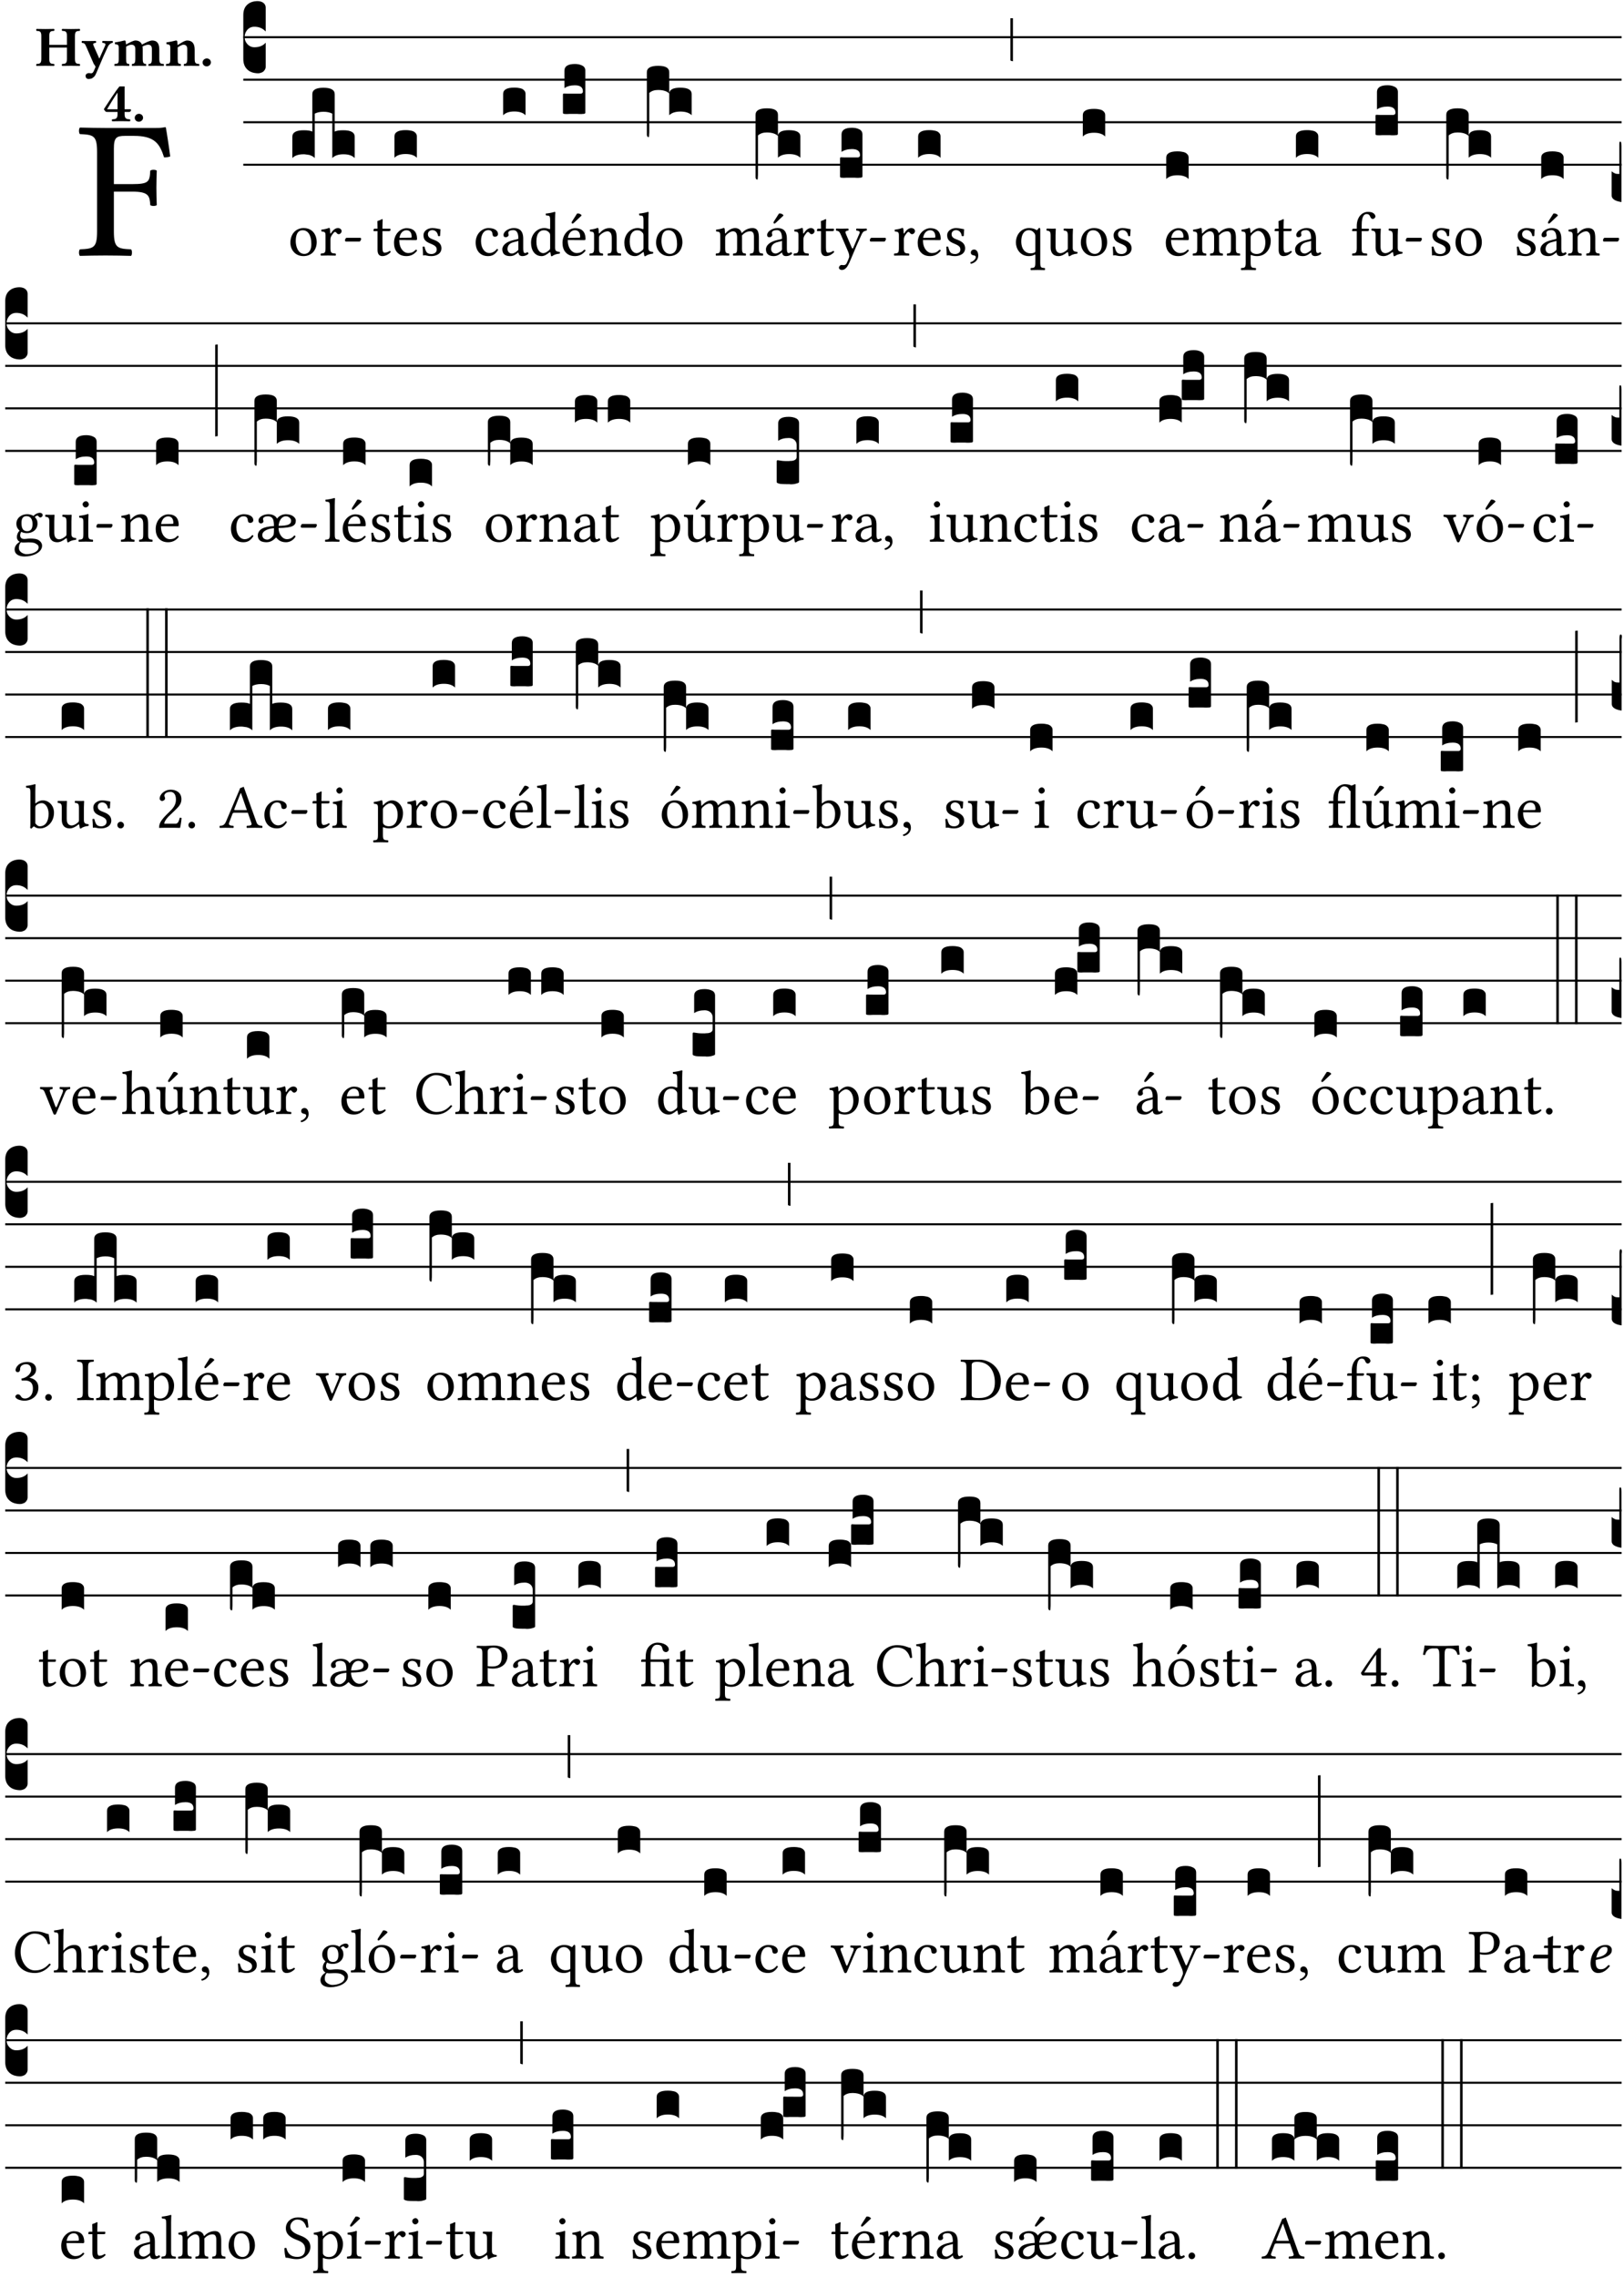 <?xml version="1.0" encoding="UTF-8" standalone="no"?>
<!DOCTYPE svg PUBLIC "-//W3C//DTD SVG 1.1//EN" "http://www.w3.org/Graphics/SVG/1.1/DTD/svg11.dtd">
<svg xmlns="http://www.w3.org/2000/svg" xmlns:xlink="http://www.w3.org/1999/xlink" version="1.1" width="311pt" height="436pt" viewBox="0 0 311 436">
<g enable-background="new">
<clipPath id="cp0">
<path transform="matrix(1,0,0,-1,-71,16251)" d="M 0 0 L 453.543 0 L 453.543 16322.79 L 0 16322.79 Z "/>
</clipPath>
<g clip-path="url(#cp0)">
<symbol id="font_1_27">
<path d="M .271 .325 C .356 .325 .359 .302 .362 .257 C .368 .251 .389 .251 .395 .257 C .394 .282 .393 .311 .393 .345 C .393 .379 .394 .405 .395 .431 C .389 .437 .368 .437 .362 .431 C .359 .376 .356 .363 .271 .363 L .178 .363 L .178 .543 C .178 .597 .19 .607 .234 .607 L .279 .607 C .385 .607 .41 .567 .432 .498 C .444 .498 .455 .5 .463 .503 C .458 .544 .443 .64 .441 .648 C .441 .65 .44 .651 .437 .651 C .42 .648 .415 .647 .39 .647 L .135 .647 C .103 .647 .046 .648 .006 .649 C 0 .643 0 .622 .006 .616 C .076 .613 .093 .608 .093 .525 L .093 .124 C .093 .041 .076 .036 .006 .033 C 0 .027 0 .006 .006 0 C .041 .001 .091 .002 .136 .002 C .181 .002 .23 .001 .265 0 C .271 .006 .271 .027 .265 .033 C .195 .036 .178 .041 .178 .124 L .178 .325 L .271 .325 Z "/>
</symbol>
<use xlink:href="#font_1_27" transform="matrix(37.858,0,0,-37.858,15.07,48.998)"/>
<symbol id="font_2_29">
<path d="M .543 .525 L .543 .369 L .233 .369 L .233 .525 C .233 .608 .261 .612 .316 .615 C .326 .621 .326 .643 .316 .649 C .276 .648 .204 .647 .164 .647 C .124 .647 .05 .648 .01 .649 C 0 .643 0 .621 .01 .615 C .065 .612 .093 .608 .093 .525 L .093 .124 C .093 .041 .065 .037 .01 .034 C 0 .028 0 .006 .01 0 C .05 .001 .124 .002 .164 .002 C .204 .002 .276 .001 .316 0 C .326 .006 .326 .028 .316 .034 C .261 .037 .233 .041 .233 .124 L .233 .321 L .543 .321 L .543 .124 C .543 .041 .515 .037 .46 .034 C .45 .028 .45 .006 .46 0 C .5 .001 .574 .002 .614 .002 C .654 .002 .726 .001 .766 0 C .776 .006 .776 .028 .766 .034 C .711 .037 .683 .041 .683 .124 L .683 .525 C .683 .608 .711 .612 .766 .615 C .776 .621 .776 .643 .766 .649 C .726 .648 .654 .647 .614 .647 C .574 .647 .5 .648 .46 .649 C .45 .643 .45 .621 .46 .615 C .515 .612 .543 .608 .543 .525 Z "/>
</symbol>
<symbol id="font_2_5a">
<path d="M .238 .064 C .254 .092 .269 .128 .281 .158 C .361 .351 .41 .459 .463 .571 C .477 .6 .507 .631 .544 .634 C .55 .64 .55 .662 .544 .668 C .519 .667 .501 .666 .473 .666 C .438 .666 .404 .667 .367 .668 C .361 .662 .361 .64 .367 .634 C .399 .631 .431 .626 .415 .59 L .312 .359 C .312 .358 .312 .358 .311 .357 C .311 .358 .311 .359 .31 .361 L .217 .57 C .216 .571 .216 .572 .216 .573 C .198 .612 .191 .629 .25 .634 C .256 .64 .256 .662 .25 .668 C .213 .667 .153 .666 .117 .666 C .083 .666 .026 .667 .006 .668 C 0 .662 0 .64 .006 .634 C .05 .63 .058 .623 .085 .56 L .214 .264 C .217 .259 .221 .255 .224 .251 C .237 .233 .248 .218 .242 .204 L .218 .149 C .205 .118 .193 .1 .165 .1 C .147 .1 .144 .104 .13 .104 C .092 .104 .07 .078 .07 .058 C .07 .045 .073 .029 .082 .018 C .091 .007 .108 0 .121 0 C .134 0 .164 .004 .178 .01 C .199 .02 .227 .044 .238 .064 Z "/>
</symbol>
<symbol id="font_2_4e">
<path d="M .208 .124 L .208 .323 C .208 .328 .208 .333 .208 .338 C .247 .362 .282 .372 .299 .372 C .339 .372 .369 .354 .369 .297 L .369 .13 C .369 .046 .353 .037 .312 .034 C .306 .028 .306 .006 .312 0 C .354 .001 .386 .002 .434 .002 C .482 .002 .513 .001 .556 0 C .562 .006 .562 .028 .556 .034 C .516 .037 .499 .046 .499 .13 L .499 .286 C .499 .311 .498 .331 .495 .341 C .533 .36 .576 .372 .592 .372 C .632 .372 .66 .354 .66 .297 L .66 .13 C .66 .046 .644 .037 .603 .034 C .597 .028 .597 .006 .603 0 C .645 .001 .677 .002 .725 .002 C .78 .002 .824 .001 .867 0 C .873 .006 .873 .028 .867 .034 C .806 .037 .79 .046 .79 .13 L .79 .286 C .79 .396 .75 .446 .664 .446 C .627 .446 .543 .406 .485 .374 C .47 .417 .43 .446 .371 .446 C .335 .446 .263 .408 .206 .376 C .203 .406 .2 .429 .2 .429 C .199 .441 .191 .446 .177 .446 C .14 .436 .08 .422 .011 .413 C .009 .407 .011 .387 .013 .381 C .068 .376 .078 .368 .078 .311 L .078 .124 C .078 .041 .067 .039 .006 .034 C 0 .028 0 .006 .006 0 C .048 .001 .09 .002 .143 .002 C .189 .002 .217 .001 .26 0 C .266 .006 .266 .028 .26 .034 C .218 .038 .208 .041 .208 .124 Z "/>
</symbol>
<symbol id="font_2_4f">
<path d="M .208 .124 L .208 .325 C .248 .352 .288 .372 .306 .372 C .346 .372 .376 .354 .376 .297 L .376 .13 C .376 .046 .36 .037 .319 .034 C .313 .028 .313 .006 .319 0 C .361 .001 .393 .002 .441 .002 C .496 .002 .54 .001 .583 0 C .589 .006 .589 .028 .583 .034 C .522 .037 .506 .046 .506 .13 L .506 .286 C .506 .396 .459 .446 .373 .446 C .333 .446 .262 .402 .207 .364 C .204 .399 .2 .429 .2 .429 C .199 .441 .191 .446 .177 .446 C .14 .436 .08 .422 .011 .413 C .009 .407 .011 .387 .013 .381 C .068 .376 .078 .368 .078 .311 L .078 .124 C .078 .041 .067 .039 .006 .034 C 0 .028 0 .006 .006 0 C .048 .001 .09 .002 .143 .002 C .189 .002 .217 .001 .26 0 C .266 .006 .266 .028 .26 .034 C .218 .038 .208 .041 .208 .124 Z "/>
</symbol>
<symbol id="font_2_f">
<path d="M 0 .068 C 0 .03 .032 0 .072 0 C .112 0 .146 .032 .146 .07 C .146 .109 .114 .139 .074 .139 C .034 .139 0 .107 0 .068 Z "/>
</symbol>
<symbol id="font_2_15">
<path d="M .461 .211 L .363 .211 L .363 .612 L .273 .612 C .197 .521 .089 .349 .007 .225 C .005 .221 0 .215 0 .212 C 0 .204 .022 .179 .029 .171 C .034 .166 .038 .164 .062 .164 L .239 .164 L .239 .124 C .239 .041 .201 .037 .146 .034 C .136 .028 .136 .006 .146 0 C .228 .001 .262 .002 .302 .002 C .342 .002 .374 .001 .456 0 C .466 .006 .466 .028 .456 .034 C .401 .037 .363 .041 .363 .124 L .363 .164 L .447 .164 C .461 .164 .476 .183 .476 .195 C .476 .205 .472 .211 .461 .211 M .239 .503 L .239 .211 L .055 .211 C .105 .295 .186 .431 .239 .503 Z "/>
</symbol>
<use xlink:href="#font_2_29" transform="matrix(10.909,0,0,-10.909,6.898,12.62)"/>
<use xlink:href="#font_2_5a" transform="matrix(10.909,0,0,-10.909,15.625,15.13)"/>
<use xlink:href="#font_2_4e" transform="matrix(10.909,0,0,-10.909,21.887,12.62)"/>
<use xlink:href="#font_2_4f" transform="matrix(10.909,0,0,-10.909,31.76,12.62)"/>
<use xlink:href="#font_2_f" transform="matrix(10.909,0,0,-10.909,38.796,12.708)"/>
<use xlink:href="#font_2_15" transform="matrix(10.909,0,0,-10.909,19.902,23.224)"/>
<use xlink:href="#font_2_f" transform="matrix(10.909,0,0,-10.909,25.804,23.311)"/>
<path transform="matrix(1,0,0,-1,46.593,7.123)" stroke-width=".388" stroke-linecap="butt" stroke-miterlimit="10" stroke-linejoin="miter" fill="none" stroke="#000000" d="M 0 0 L 263.95 0 "/>
<path transform="matrix(1,0,0,-1,46.593,15.264)" stroke-width=".388" stroke-linecap="butt" stroke-miterlimit="10" stroke-linejoin="miter" fill="none" stroke="#000000" d="M 0 0 L 263.95 0 "/>
<path transform="matrix(1,0,0,-1,46.593,23.405)" stroke-width=".388" stroke-linecap="butt" stroke-miterlimit="10" stroke-linejoin="miter" fill="none" stroke="#000000" d="M 0 0 L 263.95 0 "/>
<path transform="matrix(1,0,0,-1,46.593,31.545)" stroke-width=".388" stroke-linecap="butt" stroke-miterlimit="10" stroke-linejoin="miter" fill="none" stroke="#000000" d="M 0 0 L 263.95 0 "/>
<symbol id="font_3_d">
<path d="M 0 .106 L 0 .432 C 0 .465 .01 .491 .029 .508 C .048 .526 .075 .535 .108 .535 C .127 .534 .141 .529 .151 .52 C .161 .511 .166 .5 .166 .486 L .166 .31 L .156 .319 C .137 .336 .112 .345 .082 .345 C .054 .345 .033 .332 .019 .306 C .013 .295 .01 .282 .01 .268 C .01 .255 .013 .242 .02 .23 C .027 .219 .035 .21 .046 .203 C .057 .196 .069 .193 .082 .193 C .113 .193 .137 .201 .156 .217 L .166 .227 L .166 .05 C .166 .039 .163 .03 .157 .023 C .152 .015 .145 .009 .136 .006 C .127 .002 .118 0 .108 0 C .075 .001 .048 .01 .029 .029 C .01 .047 0 .073 0 .106 Z "/>
</symbol>
<use xlink:href="#font_3_d" transform="matrix(25.843,0,0,-25.843,46.593,14.037)"/>
<symbol id="font_1_50">
<path d="M 0 .215 C 0 .113 .068 0 .21 0 C .274 0 .323 .023 .357 .056 C .402 .1 .422 .163 .422 .224 C .422 .328 .365 .449 .212 .449 C .146 .449 .092 .422 .055 .379 C .019 .336 0 .278 0 .215 M .197 .414 C .283 .414 .336 .336 .336 .192 C .336 .066 .271 .035 .224 .035 C .12 .035 .086 .161 .086 .238 C .086 .325 .107 .414 .197 .414 Z "/>
</symbol>
<symbol id="font_1_53">
<path d="M .156 .36 C .154 .4 .153 .426 .148 .436 C .146 .441 .144 .444 .136 .444 C .108 .433 .082 .424 .013 .415 C .011 .409 .013 .393 .015 .387 C .069 .382 .08 .377 .08 .319 L .08 .124 C .08 .041 .068 .037 .006 .033 C 0 .027 0 .006 .006 0 C .041 .001 .08 .002 .12 .002 C .16 .002 .206 .001 .241 0 C .247 .006 .247 .027 .241 .033 C .171 .038 .159 .041 .159 .124 L .159 .263 C .159 .289 .171 .312 .183 .33 C .194 .346 .217 .379 .229 .379 C .238 .379 .247 .377 .255 .366 C .262 .356 .274 .343 .291 .343 C .315 .343 .338 .368 .338 .393 C .338 .412 .32 .441 .278 .441 C .231 .441 .19 .397 .167 .358 C .161 .347 .156 .355 .156 .36 Z "/>
</symbol>
<symbol id="font_1_e">
<path d="M .231 0 C .244 0 .258 .028 .258 .04 C .258 .05 .254 .06 .244 .06 L .025 .06 C .013 .06 0 .037 0 .019 C 0 .009 .006 0 .015 0 L .231 0 Z "/>
</symbol>
<use xlink:href="#font_1_50" transform="matrix(11.955,0,0,-11.955,55.607,49.041)"/>
<use xlink:href="#font_1_53" transform="matrix(11.955,0,0,-11.955,61.382,48.946)"/>
<use xlink:href="#font_1_e" transform="matrix(11.955,0,0,-11.955,66.068,46.256)"/>
<symbol id="font_3_524">
<path d="M 0 .158 C 0 .19 .028 .206 .084 .206 C .114 .206 .135 .203 .148 .196 L .148 .473 C .148 .505 .175 .521 .23 .521 C .286 .521 .314 .505 .314 .473 L .314 .196 C .327 .203 .348 .206 .378 .206 C .434 .206 .462 .19 .462 .158 L .462 0 C .444 .019 .416 .028 .379 .028 C .342 .028 .314 .019 .296 0 L .296 .329 C .279 .338 .258 .343 .231 .343 C .204 .343 .183 .338 .166 .329 L .166 0 C .163 .003 .16 .005 .157 .008 C .154 .01 .151 .012 .148 .014 C .145 .015 .141 .017 .137 .019 C .134 .02 .13 .022 .126 .023 C .122 .024 .118 .024 .113 .025 C .108 .026 .103 .026 .098 .027 C .093 .028 .088 .028 .083 .028 C .046 .028 .018 .019 0 0 L 0 .158 Z "/>
</symbol>
<use xlink:href="#font_3_524" transform="matrix(25.843,0,0,-25.843,55.985,30.266)"/>
<symbol id="font_1_55">
<path d="M .018 .439 C .004 .439 0 .427 0 .419 L 0 .406 C 0 .401 .001 .4 .005 .4 L .064 .4 L .064 .099 C .064 .028 .095 0 .141 0 C .187 0 .237 .022 .276 .066 C .274 .076 .268 .082 .258 .083 C .232 .063 .202 .055 .176 .055 C .149 .055 .143 .085 .143 .147 L .143 .4 L .247 .4 C .257 .4 .271 .404 .271 .413 L .271 .433 C .271 .437 .268 .439 .263 .439 L .143 .439 L .143 .478 C .143 .543 .147 .583 .147 .583 C .147 .589 .144 .592 .139 .592 C .135 .592 .126 .588 .117 .583 C .106 .577 .096 .572 .083 .569 C .071 .565 .061 .562 .061 .555 C .061 .543 .064 .55 .064 .439 L .018 .439 Z "/>
</symbol>
<symbol id="font_1_46">
<path d="M .349 .103 C .312 .065 .283 .049 .225 .049 C .189 .049 .147 .07 .116 .121 C .096 .154 .084 .2 .084 .258 L .35 .256 C .362 .256 .369 .262 .369 .273 C .369 .357 .339 .447 .2 .447 C .113 .447 0 .364 0 .212 C 0 .156 .014 .102 .047 .064 C .081 .024 .128 0 .2 0 C .276 0 .33 .035 .37 .087 C .367 .097 .361 .102 .349 .103 M .087 .292 C .106 .405 .176 .414 .2 .414 C .238 .414 .283 .393 .283 .309 C .283 .3 .279 .295 .268 .295 L .087 .292 Z "/>
</symbol>
<symbol id="font_1_54">
<path d="M 0 .148 C .004 .099 .007 .052 .007 .01 C .017 .012 .027 .013 .032 .013 C .039 .013 .045 .013 .052 .011 C .079 .004 .106 0 .143 0 C .199 0 .302 .027 .302 .126 C .302 .194 .253 .234 .185 .259 C .125 .282 .085 .297 .085 .352 C .085 .393 .121 .416 .155 .416 C .177 .416 .235 .408 .248 .323 C .254 .317 .274 .318 .28 .324 C .283 .36 .285 .397 .286 .43 C .255 .435 .207 .449 .155 .449 C .081 .449 .014 .401 .014 .337 C .014 .264 .047 .233 .124 .201 C .207 .167 .226 .146 .226 .103 C .226 .054 .178 .033 .141 .033 C .102 .033 .08 .046 .07 .057 C .048 .08 .037 .124 .031 .149 C .025 .155 .006 .154 0 .148 Z "/>
</symbol>
<use xlink:href="#font_1_55" transform="matrix(11.955,0,0,-11.955,71.533,49.041)"/>
<use xlink:href="#font_1_46" transform="matrix(11.955,0,0,-11.955,75.454,49.041)"/>
<use xlink:href="#font_1_54" transform="matrix(11.955,0,0,-11.955,80.93,49.041)"/>
<symbol id="font_3_40">
<path d="M .082 .205 C .101 .205 .116 .203 .128 .2 C .141 .197 .15 .191 .156 .184 C .163 .177 .166 .169 .166 .158 L .166 0 C .148 .019 .12 .028 .083 .028 C .046 .028 .018 .019 0 0 L 0 .158 C 0 .189 .027 .205 .082 .205 Z "/>
</symbol>
<use xlink:href="#font_3_40" transform="matrix(25.843,0,0,-25.843,75.538,30.215)"/>
<symbol id="font_1_44">
<path d="M .361 .101 C .357 .11 .349 .114 .34 .115 C .306 .071 .263 .049 .22 .049 C .147 .049 .086 .123 .086 .24 C .086 .35 .134 .416 .2 .416 C .259 .416 .267 .381 .271 .346 C .274 .319 .288 .31 .309 .31 C .33 .31 .358 .323 .358 .354 C .358 .409 .301 .449 .205 .449 C .106 .449 0 .36 0 .218 C 0 .089 .072 0 .198 0 C .258 0 .311 .019 .361 .101 Z "/>
</symbol>
<symbol id="font_1_42">
<path d="M .257 .058 C .263 .027 .274 0 .324 0 C .362 0 .398 .017 .419 .037 C .417 .049 .413 .058 .402 .064 C .395 .058 .378 .048 .365 .048 C .336 .048 .335 .087 .335 .133 L .335 .28 C .335 .422 .257 .449 .184 .449 C .102 .449 .019 .395 .019 .338 C .019 .314 .031 .302 .054 .302 C .083 .302 .101 .323 .101 .336 C .101 .343 .1 .35 .098 .354 C .097 .357 .096 .363 .096 .374 C .096 .405 .138 .416 .176 .416 C .21 .416 .257 .399 .257 .286 C .257 .279 .254 .275 .251 .274 L .165 .253 C .069 .229 0 .176 0 .108 C 0 .026 .056 0 .126 0 C .161 0 .191 .008 .235 .042 L .255 .058 L .257 .058 M .257 .243 L .257 .111 C .257 .098 .251 .091 .243 .085 C .217 .064 .183 .041 .155 .041 C .105 .041 .083 .081 .083 .112 C .083 .157 .104 .203 .178 .222 L .257 .243 Z "/>
</symbol>
<use xlink:href="#font_1_44" transform="matrix(11.955,0,0,-11.955,91.089,49.041)"/>
<use xlink:href="#font_1_42" transform="matrix(11.955,0,0,-11.955,96.194,49.041)"/>
<use xlink:href="#font_3_40" transform="matrix(25.843,0,0,-25.843,96.351,22.073)"/>
<symbol id="font_1_45">
<path d="M .295 .063 C .3 .067 .309 .069 .31 .062 C .313 .038 .321 .003 .321 .003 C .329 0 .334 .001 .34 .003 C .362 .021 .397 .036 .458 .043 C .464 .049 .464 .064 .458 .07 C .394 .075 .385 .094 .385 .143 L .385 .596 C .385 .661 .389 .701 .389 .701 C .389 .708 .385 .711 .376 .711 C .351 .701 .276 .687 .236 .684 C .234 .676 .236 .66 .242 .654 C .245 .654 .248 .654 .251 .654 C .295 .651 .306 .651 .306 .572 L .306 .444 C .306 .437 .304 .435 .297 .435 C .293 .435 .252 .452 .219 .452 C .153 .452 .109 .43 .069 .392 C .026 .349 0 .29 0 .216 C 0 .093 .062 .003 .17 .003 C .209 .003 .246 .023 .295 .063 M .306 .137 C .306 .118 .304 .11 .29 .098 C .253 .066 .221 .05 .196 .05 C .142 .05 .086 .109 .086 .234 C .086 .306 .1 .346 .115 .367 C .146 .414 .188 .417 .208 .417 C .244 .417 .269 .404 .289 .381 C .303 .365 .306 .358 .306 .327 L .306 .137 Z "/>
</symbol>
<symbol id="font_1_a9">
<path d="M .349 .103 C .312 .065 .283 .049 .225 .049 C .189 .049 .147 .07 .116 .121 C .096 .154 .084 .2 .084 .258 L .35 .256 C .362 .256 .369 .262 .369 .273 C .369 .357 .339 .447 .2 .447 C .113 .447 0 .364 0 .212 C 0 .156 .014 .102 .047 .064 C .081 .024 .128 0 .2 0 C .276 0 .33 .035 .37 .087 C .367 .097 .361 .102 .349 .103 M .087 .292 C .106 .405 .176 .414 .2 .414 C .238 .414 .283 .393 .283 .309 C .283 .3 .279 .295 .268 .295 L .087 .292 M .233 .681 L .157 .562 C .149 .549 .146 .545 .146 .534 C .146 .527 .153 .521 .16 .521 C .167 .521 .175 .525 .19 .54 L .305 .649 L .302 .66 C .279 .682 .253 .683 .247 .683 C .242 .683 .236 .682 .233 .681 Z "/>
</symbol>
<use xlink:href="#font_1_45" transform="matrix(11.955,0,0,-11.955,101.694,49.077)"/>
<use xlink:href="#font_1_a9" transform="matrix(11.955,0,0,-11.955,107.72,49.041)"/>
<symbol id="font_3_104">
<path d="M .131 0 C .126 0 .118 0 .107 .001 C .096 .001 .087 .001 .078 .001 C .07 .001 .06 .001 .049 .001 C .038 0 .031 0 .028 0 C .016 0 .008 .001 .005 .002 C .002 .003 0 .005 0 .009 L 0 .143 C 0 .149 .002 .152 .006 .152 L .01 .152 C .015 .151 .036 .151 .075 .151 L .109 .151 C .12 .151 .128 .151 .132 .151 C .137 .152 .14 .153 .143 .155 C .146 .158 .148 .162 .148 .168 C .148 .198 .128 .213 .089 .213 C .057 .213 .031 .206 .011 .192 L .011 .321 C .011 .354 .037 .371 .089 .371 C .11 .371 .128 .367 .143 .359 C .158 .352 .166 .339 .166 .321 L .166 .01 C .166 .008 .165 .006 .164 .005 C .163 .004 .161 .003 .158 .002 C .155 .001 .151 .001 .146 .001 C .142 0 .137 0 .131 0 Z "/>
</symbol>
<use xlink:href="#font_3_104" transform="matrix(25.843,0,0,-25.843,107.804,21.84)"/>
<symbol id="font_1_4f">
<path d="M .164 .36 C .158 .353 .152 .351 .152 .36 C .151 .387 .149 .426 .144 .436 C .142 .441 .14 .444 .132 .444 C .104 .433 .078 .424 .009 .415 C .007 .409 .009 .393 .011 .387 C .065 .382 .076 .377 .076 .319 L .076 .124 C .076 .042 .066 .038 .006 .033 C 0 .027 0 .006 .006 0 C .036 .001 .076 .002 .116 .002 C .156 .002 .186 .001 .216 0 C .222 .006 .222 .027 .216 .033 C .165 .038 .155 .042 .155 .124 L .155 .288 C .155 .309 .164 .321 .172 .33 C .21 .367 .255 .389 .294 .389 C .314 .389 .335 .376 .347 .353 C .357 .333 .359 .306 .359 .276 L .359 .124 C .359 .042 .349 .038 .297 .033 C .292 .027 .292 .006 .297 0 C .327 .001 .359 .002 .399 .002 C .439 .002 .475 .001 .505 0 C .51 .006 .51 .027 .505 .033 C .449 .038 .438 .042 .438 .124 L .438 .273 C .438 .328 .434 .376 .411 .407 C .394 .429 .363 .441 .328 .441 C .279 .441 .223 .428 .164 .36 Z "/>
</symbol>
<use xlink:href="#font_1_4f" transform="matrix(11.955,0,0,-11.955,112.86,48.946)"/>
<use xlink:href="#font_1_45" transform="matrix(11.955,0,0,-11.955,119.567,49.077)"/>
<use xlink:href="#font_1_50" transform="matrix(11.955,0,0,-11.955,125.64,49.041)"/>
<symbol id="font_3_1b3">
<path d="M 0 .021 L 0 .48 C 0 .512 .028 .528 .084 .528 C .112 .528 .133 .524 .146 .516 C .159 .508 .166 .496 .166 .48 L .166 .326 C .17 .353 .197 .366 .248 .366 C .304 .366 .332 .35 .332 .319 L .332 .162 C .314 .18 .286 .189 .249 .189 C .212 .189 .184 .18 .166 .162 L .166 .323 C .149 .34 .121 .349 .083 .349 C .056 .349 .035 .342 .018 .327 L .018 .047 C .018 .035 .018 .026 .017 .02 C .017 .014 .017 .01 .016 .007 C .016 .004 .016 .002 .015 .001 C .014 0 .013 0 .011 0 C .008 .001 .006 .002 .004 .004 C .003 .005 .002 .008 .001 .011 C 0 .014 0 .017 0 .021 Z "/>
</symbol>
<use xlink:href="#font_3_1b3" transform="matrix(25.843,0,0,-25.843,123.873,26.248)"/>
<symbol id="font_1_4e">
<path d="M .15 .36 C .149 .39 .147 .426 .142 .436 C .14 .441 .138 .444 .13 .444 C .102 .433 .076 .424 .007 .415 C .005 .409 .007 .393 .009 .387 C .063 .382 .074 .377 .074 .319 L .074 .124 C .074 .042 .061 .037 .006 .033 C 0 .027 0 .006 .006 0 C .036 .001 .074 .002 .114 .002 C .154 .002 .185 .001 .215 0 C .221 .006 .221 .027 .215 .033 C .164 .038 .153 .042 .153 .124 L .153 .288 C .153 .309 .162 .321 .17 .33 C .21 .369 .247 .389 .278 .389 C .316 .389 .344 .365 .344 .298 L .344 .124 C .344 .042 .336 .037 .282 .033 C .277 .027 .277 .006 .282 0 C .307 .001 .344 .002 .384 .002 C .424 .002 .457 .001 .482 0 C .487 .006 .487 .027 .482 .033 C .432 .037 .423 .042 .423 .124 L .423 .283 C .423 .297 .423 .311 .422 .323 C .47 .376 .515 .389 .554 .389 C .592 .389 .614 .367 .614 .3 L .614 .124 C .614 .042 .604 .037 .552 .033 C .547 .027 .547 .006 .552 0 C .577 .001 .614 .002 .654 .002 C .694 .002 .729 .001 .757 0 C .762 .006 .762 .027 .757 .033 C .702 .037 .693 .042 .693 .124 L .693 .282 C .693 .371 .678 .441 .59 .441 C .539 .441 .477 .422 .425 .367 C .422 .364 .416 .359 .414 .368 C .405 .409 .366 .441 .314 .441 C .256 .441 .204 .407 .162 .36 C .157 .355 .151 .348 .15 .36 Z "/>
</symbol>
<symbol id="font_1_a1">
<path d="M .257 .058 C .263 .027 .274 0 .324 0 C .362 0 .398 .017 .419 .037 C .417 .049 .413 .058 .402 .064 C .395 .058 .378 .048 .365 .048 C .336 .048 .335 .087 .335 .133 L .335 .28 C .335 .422 .257 .449 .184 .449 C .102 .449 .019 .395 .019 .338 C .019 .314 .031 .302 .054 .302 C .083 .302 .101 .323 .101 .336 C .101 .343 .1 .35 .098 .354 C .097 .357 .096 .363 .096 .374 C .096 .405 .138 .416 .176 .416 C .21 .416 .257 .399 .257 .286 C .257 .279 .254 .275 .251 .274 L .165 .253 C .069 .229 0 .176 0 .108 C 0 .026 .056 0 .126 0 C .161 0 .191 .008 .235 .042 L .255 .058 L .257 .058 M .257 .243 L .257 .111 C .257 .098 .251 .091 .243 .085 C .217 .064 .183 .041 .155 .041 C .105 .041 .083 .081 .083 .112 C .083 .157 .104 .203 .178 .222 L .257 .243 M .208 .681 L .132 .562 C .124 .549 .121 .545 .121 .534 C .121 .527 .128 .521 .135 .521 C .142 .521 .15 .525 .165 .54 L .28 .649 L .277 .66 C .254 .682 .228 .683 .222 .683 C .217 .683 .211 .682 .208 .681 Z "/>
</symbol>
<use xlink:href="#font_1_4e" transform="matrix(11.955,0,0,-11.955,137.044,48.946)"/>
<use xlink:href="#font_1_a1" transform="matrix(11.955,0,0,-11.955,146.68,49.041)"/>
<use xlink:href="#font_3_1b3" transform="matrix(25.843,0,0,-25.843,144.691,34.388)"/>
<symbol id="font_1_5a">
<path d="M .194 .072 C .21 .1 .223 .128 .235 .158 C .315 .351 .36 .454 .412 .566 C .432 .608 .446 .624 .493 .63 C .499 .636 .499 .657 .493 .663 C .473 .662 .45 .661 .422 .661 C .392 .661 .361 .662 .331 .663 C .325 .657 .325 .636 .331 .63 C .363 .627 .395 .621 .379 .585 L .28 .356 C .273 .34 .264 .337 .256 .357 L .167 .565 C .149 .607 .144 .626 .2 .63 C .206 .636 .206 .657 .2 .663 C .163 .662 .123 .661 .087 .661 C .053 .661 .026 .662 .006 .663 C 0 .657 0 .636 .006 .63 C .046 .625 .059 .616 .085 .555 L .198 .292 C .207 .272 .222 .226 .212 .198 C .2 .165 .188 .137 .173 .106 C .162 .086 .148 .077 .123 .077 C .109 .077 .105 .08 .094 .08 C .065 .08 .05 .05 .05 .037 C .05 .016 .07 0 .097 0 C .118 0 .158 .008 .194 .072 Z "/>
</symbol>
<use xlink:href="#font_1_53" transform="matrix(11.955,0,0,-11.955,151.952,48.946)"/>
<use xlink:href="#font_1_55" transform="matrix(11.955,0,0,-11.955,156.459,49.041)"/>
<use xlink:href="#font_1_5a" transform="matrix(11.955,0,0,-11.955,160.058,51.695)"/>
<use xlink:href="#font_1_e" transform="matrix(11.955,0,0,-11.955,166.573,46.256)"/>
<use xlink:href="#font_3_104" transform="matrix(25.843,0,0,-25.843,160.871,34.051)"/>
<symbol id="font_1_d">
<path d="M .061 .228 C .03 .228 .008 .207 .008 .179 C .008 .148 .034 .138 .052 .135 C .071 .133 .088 .127 .088 .104 C .088 .083 .052 .037 0 .024 C 0 .014 .002 .007 .009 0 C .069 .011 .127 .059 .127 .129 C .127 .189 .101 .228 .061 .228 Z "/>
</symbol>
<use xlink:href="#font_1_53" transform="matrix(11.955,0,0,-11.955,171.185,48.946)"/>
<use xlink:href="#font_1_46" transform="matrix(11.955,0,0,-11.955,175.74,49.041)"/>
<use xlink:href="#font_1_54" transform="matrix(11.955,0,0,-11.955,181.215,49.041)"/>
<use xlink:href="#font_1_d" transform="matrix(11.955,0,0,-11.955,185.818,50.512)"/>
<symbol id="font_3_2a">
<path d="M 0 .319 L .019 .319 L .019 0 C .01 .001 .003 .003 0 .007 L 0 .319 Z "/>
</symbol>
<use xlink:href="#font_3_40" transform="matrix(25.843,0,0,-25.843,175.825,30.215)"/>
<use xlink:href="#font_3_2a" transform="matrix(25.843,0,0,-25.843,193.492,11.736)"/>
<symbol id="font_1_52">
<path d="M .311 .123 C .311 .04 .3 .036 .239 .033 C .233 .027 .233 .006 .239 0 C .274 .001 .311 .002 .351 .002 C .391 .002 .429 .001 .462 0 C .468 .006 .468 .027 .462 .033 C .401 .036 .39 .04 .39 .123 L .39 .651 C .39 .665 .386 .676 .375 .676 C .368 .676 .362 .668 .354 .657 C .341 .639 .337 .636 .325 .644 C .293 .664 .254 .673 .212 .673 C .09 .673 0 .573 0 .441 C 0 .348 .063 .224 .207 .224 C .234 .224 .267 .23 .284 .24 C .307 .253 .311 .255 .311 .234 L .311 .123 M .287 .602 C .307 .58 .311 .565 .311 .541 L .311 .311 C .311 .293 .31 .288 .297 .281 C .274 .269 .247 .268 .231 .268 C .173 .268 .086 .31 .086 .461 C .086 .565 .128 .639 .208 .639 C .238 .639 .265 .627 .287 .602 Z "/>
</symbol>
<symbol id="font_1_56">
<path d="M .197 .003 C .236 .003 .283 .023 .332 .063 C .337 .067 .346 .069 .347 .062 C .35 .037 .358 .003 .358 .003 C .366 0 .371 .001 .377 .003 C .399 .021 .434 .036 .495 .043 C .501 .049 .501 .064 .495 .07 C .431 .075 .422 .094 .422 .143 L .422 .335 C .422 .365 .426 .438 .426 .438 C .426 .441 .423 .444 .418 .444 C .413 .443 .398 .442 .383 .442 C .351 .442 .315 .443 .281 .444 C .275 .438 .275 .417 .281 .411 C .33 .408 .343 .396 .343 .33 L .343 .137 C .343 .118 .341 .11 .327 .098 C .29 .066 .252 .05 .227 .05 C .197 .05 .147 .064 .147 .153 L .147 .335 C .147 .365 .151 .438 .151 .438 C .151 .441 .148 .444 .143 .444 C .138 .443 .123 .442 .108 .442 C .076 .442 .04 .443 .006 .444 C 0 .438 0 .417 .006 .411 C .054 .407 .068 .396 .068 .331 L .068 .139 C .068 .07 .098 .003 .197 .003 Z "/>
</symbol>
<use xlink:href="#font_1_52" transform="matrix(11.955,0,0,-11.955,194.549,51.719)"/>
<use xlink:href="#font_1_56" transform="matrix(11.955,0,0,-11.955,200.384,49.077)"/>
<use xlink:href="#font_1_50" transform="matrix(11.955,0,0,-11.955,206.983,49.041)"/>
<use xlink:href="#font_1_54" transform="matrix(11.955,0,0,-11.955,213.092,49.041)"/>
<use xlink:href="#font_3_40" transform="matrix(25.843,0,0,-25.843,207.36,26.144)"/>
<use xlink:href="#font_1_46" transform="matrix(11.955,0,0,-11.955,223.252,49.041)"/>
<use xlink:href="#font_3_40" transform="matrix(25.843,0,0,-25.843,223.337,34.284)"/>
<symbol id="font_1_51">
<path d="M .154 .602 C .153 .632 .151 .658 .146 .668 C .144 .673 .142 .676 .134 .676 C .106 .665 .08 .656 .011 .647 C .009 .641 .011 .625 .013 .619 C .067 .614 .078 .609 .078 .551 L .078 .124 C .078 .041 .067 .036 .006 .033 C 0 .027 0 .006 .006 0 C .041 .001 .078 .002 .118 .002 C .158 .002 .206 .001 .239 0 C .245 .006 .245 .027 .239 .033 C .168 .037 .157 .041 .157 .124 L .157 .232 C .157 .245 .161 .244 .171 .24 C .196 .23 .226 .224 .258 .224 C .314 .224 .364 .241 .405 .28 C .452 .326 .479 .388 .479 .469 C .479 .575 .404 .673 .302 .673 C .256 .673 .205 .643 .165 .598 C .159 .592 .155 .592 .154 .602 M .173 .565 C .199 .597 .245 .627 .274 .627 C .338 .627 .393 .555 .393 .442 C .393 .36 .364 .258 .252 .258 C .234 .258 .199 .263 .181 .279 C .161 .297 .157 .303 .157 .339 L .157 .521 C .157 .542 .161 .551 .173 .565 Z "/>
</symbol>
<use xlink:href="#font_1_4e" transform="matrix(11.955,0,0,-11.955,228.393,48.946)"/>
<use xlink:href="#font_1_51" transform="matrix(11.955,0,0,-11.955,237.622,51.719)"/>
<use xlink:href="#font_1_55" transform="matrix(11.955,0,0,-11.955,244.102,49.041)"/>
<use xlink:href="#font_1_42" transform="matrix(11.955,0,0,-11.955,248.012,49.041)"/>
<use xlink:href="#font_3_40" transform="matrix(25.843,0,0,-25.843,248.168,30.215)"/>
<symbol id="font_1_47">
<path d="M .155 .124 L .155 .392 L .248 .392 C .257 .392 .271 .396 .271 .405 L .271 .425 C .271 .429 .268 .431 .263 .431 L .155 .431 L .155 .488 C .155 .642 .201 .666 .234 .666 C .264 .666 .28 .654 .294 .619 C .302 .601 .313 .587 .334 .587 C .351 .587 .375 .608 .375 .628 C .375 .645 .364 .663 .343 .679 C .317 .697 .291 .7 .253 .7 C .169 .7 .076 .627 .076 .471 L .076 .431 L .025 .431 C .007 .431 .002 .419 .002 .411 L .002 .398 C .002 .393 .003 .392 .007 .392 L .076 .392 L .076 .124 C .076 .041 .06 .037 .006 .033 C 0 .027 0 .006 .006 0 C .041 .001 .076 .002 .116 .002 C .156 .002 .204 .001 .239 0 C .245 .006 .245 .027 .239 .033 C .161 .037 .155 .041 .155 .124 Z "/>
</symbol>
<use xlink:href="#font_1_47" transform="matrix(11.955,0,0,-11.955,258.913,48.946)"/>
<use xlink:href="#font_1_56" transform="matrix(11.955,0,0,-11.955,262.619,49.077)"/>
<use xlink:href="#font_1_e" transform="matrix(11.955,0,0,-11.955,269.207,46.256)"/>
<use xlink:href="#font_3_104" transform="matrix(25.843,0,0,-25.843,263.409,25.912)"/>
<use xlink:href="#font_1_54" transform="matrix(11.955,0,0,-11.955,274.153,49.041)"/>
<use xlink:href="#font_1_50" transform="matrix(11.955,0,0,-11.955,278.732,49.041)"/>
<use xlink:href="#font_3_1b3" transform="matrix(25.843,0,0,-25.843,276.965,34.388)"/>
<use xlink:href="#font_1_54" transform="matrix(11.955,0,0,-11.955,290.471,49.041)"/>
<use xlink:href="#font_1_a1" transform="matrix(11.955,0,0,-11.955,294.99,49.041)"/>
<use xlink:href="#font_1_4f" transform="matrix(11.955,0,0,-11.955,300.262,48.946)"/>
<use xlink:href="#font_1_e" transform="matrix(11.955,0,0,-11.955,306.981,46.256)"/>
<symbol id="font_3_16">
<path d="M 0 .049 L 0 .228 C .009 .22 .018 .215 .025 .212 C .032 .209 .043 .208 .057 .208 L .057 .429 C .057 .442 .059 .448 .064 .448 L .065 .448 C .07 .447 .073 .437 .073 .416 L .073 0 C .024 .007 0 .024 0 .049 Z "/>
</symbol>
<use xlink:href="#font_3_40" transform="matrix(25.843,0,0,-25.843,295.146,34.284)"/>
<use xlink:href="#font_3_16" transform="matrix(25.843,0,0,-25.843,308.631,38.69)"/>
<path transform="matrix(1,0,0,-1,1,61.918)" stroke-width=".388" stroke-linecap="butt" stroke-miterlimit="10" stroke-linejoin="miter" fill="none" stroke="#000000" d="M 0 0 L 309.543 0 "/>
<path transform="matrix(1,0,0,-1,1,70.059)" stroke-width=".388" stroke-linecap="butt" stroke-miterlimit="10" stroke-linejoin="miter" fill="none" stroke="#000000" d="M 0 0 L 309.543 0 "/>
<path transform="matrix(1,0,0,-1,1,78.199)" stroke-width=".388" stroke-linecap="butt" stroke-miterlimit="10" stroke-linejoin="miter" fill="none" stroke="#000000" d="M 0 0 L 309.543 0 "/>
<path transform="matrix(1,0,0,-1,1,86.34)" stroke-width=".388" stroke-linecap="butt" stroke-miterlimit="10" stroke-linejoin="miter" fill="none" stroke="#000000" d="M 0 0 L 309.543 0 "/>
<use xlink:href="#font_3_d" transform="matrix(25.843,0,0,-25.843,1,68.831)"/>
<symbol id="font_1_48">
<path d="M .412 .625 C .431 .625 .449 .643 .449 .663 C .449 .684 .43 .7 .403 .7 C .377 .7 .329 .683 .303 .649 C .291 .657 .258 .677 .199 .677 C .11 .677 .028 .617 .028 .525 C .028 .471 .052 .44 .08 .413 C .052 .389 .036 .346 .036 .312 C .036 .276 .056 .248 .082 .235 C .028 .203 0 .157 0 .114 C 0 .027 .082 0 .159 0 C .294 0 .44 .065 .44 .173 C .44 .205 .425 .23 .396 .254 C .357 .286 .287 .287 .25 .287 C .232 .287 .207 .285 .183 .282 C .168 .281 .158 .28 .153 .28 C .124 .28 .089 .294 .089 .337 C .089 .357 .095 .378 .107 .395 C .131 .381 .159 .374 .198 .374 C .286 .374 .367 .429 .367 .527 C .367 .574 .353 .601 .324 .631 C .331 .641 .351 .655 .364 .655 C .371 .655 .378 .652 .384 .643 C .388 .635 .401 .625 .412 .625 M .1 .228 C .111 .225 .127 .223 .14 .223 C .171 .223 .199 .226 .213 .226 C .263 .226 .305 .225 .334 .209 C .373 .187 .385 .173 .385 .147 C .385 .075 .279 .037 .189 .037 C .153 .037 .069 .066 .069 .134 C .069 .168 .071 .193 .1 .228 M .287 .517 C .287 .424 .24 .405 .203 .405 C .119 .405 .11 .476 .11 .54 C .11 .61 .135 .646 .19 .646 C .253 .646 .287 .6 .287 .517 Z "/>
</symbol>
<symbol id="font_1_4a">
<path d="M .157 .124 L .157 .323 C .157 .373 .161 .437 .161 .437 C .161 .441 .156 .444 .148 .444 C .12 .433 .08 .424 .011 .415 C .009 .409 .011 .393 .013 .387 C .068 .382 .078 .376 .078 .319 L .078 .124 C .078 .041 .067 .038 .006 .033 C 0 .027 0 .006 .006 0 C .039 .001 .078 .002 .118 .002 C .158 .002 .196 .001 .229 0 C .235 .006 .235 .027 .229 .033 C .168 .037 .157 .041 .157 .124 M .066 .601 C .066 .575 .09 .549 .114 .549 C .142 .549 .166 .576 .166 .597 C .166 .621 .145 .649 .118 .649 C .094 .649 .066 .625 .066 .601 Z "/>
</symbol>
<use xlink:href="#font_1_48" transform="matrix(11.955,0,0,-11.955,2.8,106.561)"/>
<use xlink:href="#font_1_56" transform="matrix(11.955,0,0,-11.955,8.634,103.871)"/>
<use xlink:href="#font_1_4a" transform="matrix(11.955,0,0,-11.955,15.03,103.74)"/>
<use xlink:href="#font_1_e" transform="matrix(11.955,0,0,-11.955,18.461,101.05)"/>
<use xlink:href="#font_3_104" transform="matrix(25.843,0,0,-25.843,14.218,92.917)"/>
<use xlink:href="#font_1_4f" transform="matrix(11.955,0,0,-11.955,23.133,103.74)"/>
<use xlink:href="#font_1_46" transform="matrix(11.955,0,0,-11.955,29.816,103.835)"/>
<symbol id="font_3_34">
<path d="M .019 .682 L .019 .003 C .009 .002 .003 .001 0 0 L 0 .679 C .003 .681 .01 .682 .019 .682 Z "/>
</symbol>
<use xlink:href="#font_3_40" transform="matrix(25.843,0,0,-25.843,29.9,89.08)"/>
<use xlink:href="#font_3_34" transform="matrix(25.843,0,0,-25.843,41.21,83.588)"/>
<symbol id="font_1_a6">
<path d="M .226 .394 C .249 .37 .258 .339 .259 .26 C .172 .254 .106 .241 .063 .215 C .027 .194 0 .152 0 .112 C 0 .07 .015 .038 .049 .018 C .071 .006 .107 0 .143 0 C .18 0 .231 .015 .277 .062 C .289 .074 .293 .078 .301 .069 C .322 .045 .361 0 .452 0 C .518 0 .576 .039 .605 .093 C .602 .098 .594 .108 .585 .109 C .555 .074 .52 .049 .466 .049 C .391 .049 .332 .138 .332 .228 C .563 .231 .609 .268 .609 .349 C .609 .383 .565 .449 .451 .449 C .394 .449 .342 .424 .309 .379 C .272 .446 .195 .449 .171 .449 C .089 .449 .011 .405 .011 .347 C .011 .327 .02 .302 .051 .302 C .076 .302 .09 .319 .09 .335 C .09 .342 .089 .349 .087 .353 C .085 .356 .084 .363 .084 .373 C .084 .402 .122 .416 .161 .416 C .182 .416 .211 .409 .226 .394 M .259 .225 C .259 .175 .258 .142 .254 .123 C .239 .083 .187 .042 .155 .042 C .099 .042 .072 .074 .072 .117 C .072 .14 .084 .162 .109 .18 C .14 .203 .19 .22 .259 .225 M .333 .263 C .341 .348 .382 .416 .45 .416 C .498 .416 .533 .378 .533 .346 C .533 .285 .486 .265 .333 .263 Z "/>
</symbol>
<use xlink:href="#font_1_44" transform="matrix(11.955,0,0,-11.955,44.229,103.835)"/>
<use xlink:href="#font_1_a6" transform="matrix(11.955,0,0,-11.955,49.37,103.835)"/>
<use xlink:href="#font_1_e" transform="matrix(11.955,0,0,-11.955,57.595,101.05)"/>
<use xlink:href="#font_3_1b3" transform="matrix(25.843,0,0,-25.843,48.721,89.182)"/>
<symbol id="font_1_4d">
<path d="M .078 .124 C .078 .041 .067 .036 .006 .033 C 0 .027 0 .006 .006 0 C .041 .001 .078 .002 .118 .002 C .158 .002 .196 .001 .229 0 C .235 .006 .235 .027 .229 .033 C .168 .036 .157 .041 .157 .124 L .157 .585 C .157 .65 .161 .69 .161 .69 C .161 .697 .157 .7 .148 .7 C .123 .69 .048 .676 .008 .673 C .006 .665 .008 .649 .014 .643 C .072 .639 .078 .636 .078 .561 L .078 .124 Z "/>
</symbol>
<use xlink:href="#font_1_4d" transform="matrix(11.955,0,0,-11.955,62.231,103.74)"/>
<use xlink:href="#font_1_a9" transform="matrix(11.955,0,0,-11.955,65.626,103.835)"/>
<use xlink:href="#font_3_40" transform="matrix(25.843,0,0,-25.843,65.711,89.08)"/>
<use xlink:href="#font_1_54" transform="matrix(11.955,0,0,-11.955,71.102,103.835)"/>
<use xlink:href="#font_1_55" transform="matrix(11.955,0,0,-11.955,75.489,103.835)"/>
<use xlink:href="#font_1_4a" transform="matrix(11.955,0,0,-11.955,79.255,103.74)"/>
<use xlink:href="#font_1_54" transform="matrix(11.955,0,0,-11.955,82.782,103.835)"/>
<use xlink:href="#font_3_40" transform="matrix(25.843,0,0,-25.843,78.443,93.149)"/>
<use xlink:href="#font_1_50" transform="matrix(11.955,0,0,-11.955,93.049,103.835)"/>
<symbol id="font_3_1b8">
<path d="M 0 .021 L 0 .323 C 0 .355 .028 .371 .084 .371 C .112 .371 .133 .367 .146 .359 C .159 .351 .166 .339 .166 .323 L .166 .169 C .17 .196 .197 .209 .248 .209 C .304 .209 .332 .193 .332 .162 L .332 .005 C .314 .023 .286 .032 .249 .032 C .212 .032 .184 .023 .166 .005 L .166 .166 C .149 .183 .121 .192 .083 .192 C .056 .192 .035 .185 .018 .17 L .018 .047 C .018 .036 .018 .027 .017 .021 C .017 .015 .017 .01 .016 .007 C .016 .004 .016 .002 .015 .001 C .014 0 .013 0 .011 0 C .008 .001 .006 .002 .004 .004 C .003 .006 .002 .008 .001 .011 C 0 .014 0 .017 0 .021 Z "/>
</symbol>
<use xlink:href="#font_3_1b8" transform="matrix(25.843,0,0,-25.843,93.427,89.195)"/>
<use xlink:href="#font_1_53" transform="matrix(11.955,0,0,-11.955,98.824,103.74)"/>
<use xlink:href="#font_1_4f" transform="matrix(11.955,0,0,-11.955,103.271,103.74)"/>
<use xlink:href="#font_1_42" transform="matrix(11.955,0,0,-11.955,109.942,103.835)"/>
<use xlink:href="#font_1_55" transform="matrix(11.955,0,0,-11.955,115.274,103.835)"/>
<use xlink:href="#font_3_40" transform="matrix(25.843,0,0,-25.843,110.099,80.938)"/>
<use xlink:href="#font_3_40" transform="matrix(25.843,0,0,-25.843,116.405,80.938)"/>
<symbol id="font_1_ba">
<path d="M .197 .003 C .236 .003 .283 .023 .332 .063 C .337 .067 .346 .069 .347 .062 C .35 .037 .358 .003 .358 .003 C .366 0 .371 .001 .377 .003 C .399 .021 .434 .036 .495 .043 C .501 .049 .501 .064 .495 .07 C .431 .075 .422 .094 .422 .143 L .422 .335 C .422 .365 .426 .438 .426 .438 C .426 .441 .423 .444 .418 .444 C .413 .443 .398 .442 .383 .442 C .351 .442 .315 .443 .281 .444 C .275 .438 .275 .417 .281 .411 C .33 .408 .343 .396 .343 .33 L .343 .137 C .343 .118 .341 .11 .327 .098 C .29 .066 .252 .05 .227 .05 C .197 .05 .147 .064 .147 .153 L .147 .335 C .147 .365 .151 .438 .151 .438 C .151 .441 .148 .444 .143 .444 C .138 .443 .123 .442 .108 .442 C .076 .442 .04 .443 .006 .444 C 0 .438 0 .417 .006 .411 C .054 .407 .068 .396 .068 .331 L .068 .139 C .068 .07 .098 .003 .197 .003 M .277 .684 L .201 .565 C .193 .552 .19 .548 .19 .537 C .19 .53 .197 .524 .204 .524 C .211 .524 .219 .528 .234 .543 L .349 .652 L .346 .663 C .323 .685 .297 .686 .291 .686 C .286 .686 .28 .685 .277 .684 Z "/>
</symbol>
<use xlink:href="#font_1_51" transform="matrix(11.955,0,0,-11.955,124.529,106.513)"/>
<use xlink:href="#font_1_ba" transform="matrix(11.955,0,0,-11.955,130.949,103.871)"/>
<use xlink:href="#font_3_40" transform="matrix(25.843,0,0,-25.843,131.739,89.08)"/>
<use xlink:href="#font_1_53" transform="matrix(11.955,0,0,-11.955,137.297,103.74)"/>
<use xlink:href="#font_1_51" transform="matrix(11.955,0,0,-11.955,141.529,106.513)"/>
<use xlink:href="#font_1_56" transform="matrix(11.955,0,0,-11.955,147.949,103.871)"/>
<use xlink:href="#font_1_e" transform="matrix(11.955,0,0,-11.955,154.536,101.05)"/>
<symbol id="font_3_105">
<path d="M 0 .016 L 0 .169 C 0 .175 .002 .178 .006 .178 L .01 .178 C .031 .174 .051 .172 .069 .172 C .073 .172 .077 .172 .081 .172 C .085 .172 .089 .172 .092 .172 C .096 .173 .099 .173 .102 .173 C .117 .173 .128 .176 .136 .181 C .144 .186 .148 .193 .148 .202 L .148 .289 C .148 .299 .146 .308 .142 .315 C .138 .323 .131 .33 .122 .335 C .113 .34 .102 .343 .089 .343 C .057 .343 .031 .336 .011 .322 L .011 .451 C .011 .484 .037 .5 .089 .5 C .11 .5 .128 .496 .143 .489 C .158 .482 .166 .469 .166 .451 L .166 .017 C .166 .013 .16 .009 .147 .006 C .135 .002 .122 0 .107 0 C .104 0 .099 0 .094 .001 C .089 .001 .082 .001 .074 .001 C .052 .001 .036 .002 .027 .003 C .009 .006 0 .011 0 .016 Z "/>
</symbol>
<use xlink:href="#font_3_105" transform="matrix(25.843,0,0,-25.843,148.739,92.736)"/>
<use xlink:href="#font_1_53" transform="matrix(11.955,0,0,-11.955,159.208,103.74)"/>
<use xlink:href="#font_1_42" transform="matrix(11.955,0,0,-11.955,163.847,103.835)"/>
<use xlink:href="#font_1_d" transform="matrix(11.955,0,0,-11.955,169.394,105.306)"/>
<use xlink:href="#font_3_40" transform="matrix(25.843,0,0,-25.843,164.003,85.008)"/>
<use xlink:href="#font_3_2a" transform="matrix(25.843,0,0,-25.843,174.918,66.532)"/>
<use xlink:href="#font_1_4a" transform="matrix(11.955,0,0,-11.955,178.052,103.74)"/>
<use xlink:href="#font_1_56" transform="matrix(11.955,0,0,-11.955,181.244,103.871)"/>
<use xlink:href="#font_3_104" transform="matrix(25.843,0,0,-25.843,182.034,84.776)"/>
<use xlink:href="#font_1_4f" transform="matrix(11.955,0,0,-11.955,187.592,103.74)"/>
<use xlink:href="#font_1_44" transform="matrix(11.955,0,0,-11.955,194.275,103.835)"/>
<use xlink:href="#font_1_55" transform="matrix(11.955,0,0,-11.955,199.248,103.835)"/>
<use xlink:href="#font_1_4a" transform="matrix(11.955,0,0,-11.955,203.014,103.74)"/>
<use xlink:href="#font_1_54" transform="matrix(11.955,0,0,-11.955,206.541,103.835)"/>
<use xlink:href="#font_3_40" transform="matrix(25.843,0,0,-25.843,202.203,76.869)"/>
<use xlink:href="#font_1_44" transform="matrix(11.955,0,0,-11.955,216.761,103.835)"/>
<use xlink:href="#font_1_42" transform="matrix(11.955,0,0,-11.955,221.866,103.835)"/>
<use xlink:href="#font_1_e" transform="matrix(11.955,0,0,-11.955,227.378,101.05)"/>
<use xlink:href="#font_3_40" transform="matrix(25.843,0,0,-25.843,222.022,80.938)"/>
<use xlink:href="#font_3_104" transform="matrix(25.843,0,0,-25.843,226.312,76.636)"/>
<use xlink:href="#font_1_4f" transform="matrix(11.955,0,0,-11.955,233.593,103.74)"/>
<use xlink:href="#font_1_a1" transform="matrix(11.955,0,0,-11.955,240.264,103.835)"/>
<use xlink:href="#font_1_e" transform="matrix(11.955,0,0,-11.955,245.775,101.05)"/>
<use xlink:href="#font_3_1b3" transform="matrix(25.843,0,0,-25.843,238.275,81.042)"/>
<use xlink:href="#font_1_4e" transform="matrix(11.955,0,0,-11.955,250.447,103.74)"/>
<use xlink:href="#font_1_56" transform="matrix(11.955,0,0,-11.955,259.892,103.871)"/>
<use xlink:href="#font_1_54" transform="matrix(11.955,0,0,-11.955,266.575,103.835)"/>
<use xlink:href="#font_3_1b3" transform="matrix(25.843,0,0,-25.843,258.537,89.182)"/>
<symbol id="font_1_57">
<path d="M .32 .41 C .374 .406 .38 .394 .359 .343 L .278 .147 C .262 .108 .257 .108 .241 .15 L .169 .343 C .151 .391 .147 .403 .2 .41 C .206 .416 .206 .437 .2 .443 C .167 .442 .132 .441 .099 .441 C .066 .441 .036 .442 .006 .443 C 0 .437 0 .416 .006 .41 C .059 .404 .066 .388 .086 .337 L .214 .021 C .22 .006 .226 0 .239 0 C .249 0 .256 .006 .263 .023 L .396 .336 C .415 .38 .426 .405 .482 .41 C .488 .416 .488 .437 .482 .443 C .462 .442 .438 .441 .412 .441 C .379 .441 .345 .442 .32 .443 C .314 .437 .314 .416 .32 .41 Z "/>
</symbol>
<symbol id="font_1_b3">
<path d="M 0 .215 C 0 .113 .068 0 .21 0 C .274 0 .323 .023 .357 .056 C .402 .1 .422 .163 .422 .224 C .422 .328 .365 .449 .212 .449 C .146 .449 .092 .422 .055 .379 C .019 .336 0 .278 0 .215 M .197 .414 C .283 .414 .336 .336 .336 .192 C .336 .066 .271 .035 .224 .035 C .12 .035 .086 .161 .086 .238 C .086 .325 .107 .414 .197 .414 M .229 .681 L .153 .562 C .145 .549 .142 .545 .142 .534 C .142 .527 .149 .521 .156 .521 C .163 .521 .171 .525 .186 .54 L .301 .649 L .298 .66 C .275 .682 .249 .683 .243 .683 C .238 .683 .232 .682 .229 .681 Z "/>
</symbol>
<use xlink:href="#font_1_57" transform="matrix(11.955,0,0,-11.955,276.412,103.859)"/>
<use xlink:href="#font_1_b3" transform="matrix(11.955,0,0,-11.955,282.784,103.835)"/>
<use xlink:href="#font_1_e" transform="matrix(11.955,0,0,-11.955,288.797,101.05)"/>
<use xlink:href="#font_3_40" transform="matrix(25.843,0,0,-25.843,283.161,89.08)"/>
<use xlink:href="#font_1_44" transform="matrix(11.955,0,0,-11.955,293.672,103.835)"/>
<use xlink:href="#font_1_4a" transform="matrix(11.955,0,0,-11.955,298.634,103.74)"/>
<use xlink:href="#font_1_e" transform="matrix(11.955,0,0,-11.955,302.065,101.05)"/>
<use xlink:href="#font_3_104" transform="matrix(25.843,0,0,-25.843,297.821,88.847)"/>
<use xlink:href="#font_3_16" transform="matrix(25.843,0,0,-25.843,308.631,85.344)"/>
<path transform="matrix(1,0,0,-1,1,116.713)" stroke-width=".388" stroke-linecap="butt" stroke-miterlimit="10" stroke-linejoin="miter" fill="none" stroke="#000000" d="M 0 0 L 309.543 0 "/>
<path transform="matrix(1,0,0,-1,1,124.853)" stroke-width=".388" stroke-linecap="butt" stroke-miterlimit="10" stroke-linejoin="miter" fill="none" stroke="#000000" d="M 0 0 L 309.543 0 "/>
<path transform="matrix(1,0,0,-1,1,132.994)" stroke-width=".388" stroke-linecap="butt" stroke-miterlimit="10" stroke-linejoin="miter" fill="none" stroke="#000000" d="M 0 0 L 309.543 0 "/>
<path transform="matrix(1,0,0,-1,1,141.134)" stroke-width=".388" stroke-linecap="butt" stroke-miterlimit="10" stroke-linejoin="miter" fill="none" stroke="#000000" d="M 0 0 L 309.543 0 "/>
<use xlink:href="#font_3_d" transform="matrix(25.843,0,0,-25.843,1,123.626)"/>
<symbol id="font_1_43">
<path d="M .161 .406 C .155 .4 .151 .402 .151 .411 L .151 .595 C .151 .66 .155 .7 .155 .7 C .155 .707 .151 .71 .142 .71 C .117 .7 .042 .686 .002 .683 C 0 .675 .002 .659 .008 .653 C .011 .653 .014 .653 .017 .653 C .061 .65 .072 .65 .072 .571 L .072 .083 C .072 .044 .071 .026 .068 .012 C .073 .004 .078 0 .09 0 C .096 .006 .106 .015 .114 .024 C .124 .036 .13 .036 .141 .027 C .164 .008 .194 .002 .229 .002 C .331 .002 .45 .095 .45 .254 C .45 .376 .36 .451 .273 .451 C .23 .451 .192 .434 .161 .406 M .168 .375 C .194 .398 .224 .407 .253 .407 C .314 .407 .364 .333 .364 .236 C .364 .122 .318 .036 .223 .036 C .192 .036 .171 .058 .151 .083 L .151 .333 C .151 .354 .155 .364 .168 .375 Z "/>
</symbol>
<symbol id="font_1_f">
<path d="M 0 .053 C 0 .024 .024 0 .053 0 C .082 0 .106 .024 .106 .053 C .106 .082 .082 .106 .053 .106 C .024 .106 0 .082 0 .053 Z "/>
</symbol>
<use xlink:href="#font_1_43" transform="matrix(11.955,0,0,-11.955,4.958,158.654)"/>
<use xlink:href="#font_1_56" transform="matrix(11.955,0,0,-11.955,11.019,158.666)"/>
<use xlink:href="#font_1_54" transform="matrix(11.955,0,0,-11.955,17.702,158.63)"/>
<use xlink:href="#font_1_f" transform="matrix(11.955,0,0,-11.955,22.472,158.63)"/>
<symbol id="font_3_26">
<path d="M 0 .96 L .019 .96 L .019 0 L 0 0 L 0 .96 Z "/>
</symbol>
<use xlink:href="#font_3_40" transform="matrix(25.843,0,0,-25.843,11.809,139.803)"/>
<use xlink:href="#font_3_26" transform="matrix(25.843,0,0,-25.843,28.022,141.302)"/>
<use xlink:href="#font_3_26" transform="matrix(25.843,0,0,-25.843,31.614,141.302)"/>
<symbol id="font_1_13">
<path d="M .009 .47 C .009 .449 .028 .431 .049 .431 C .066 .431 .096 .449 .096 .471 C .096 .479 .094 .485 .092 .492 C .09 .499 .084 .508 .084 .516 C .084 .541 .11 .577 .183 .577 C .219 .577 .27 .552 .27 .456 C .27 .392 .247 .34 .188 .28 L .114 .207 C .016 .107 0 .059 0 0 C 0 0 .051 .002 .083 .002 L .258 .002 C .29 .002 .336 0 .336 0 C .349 .053 .359 .128 .36 .158 C .354 .163 .341 .165 .331 .163 C .314 .092 .297 .067 .261 .067 L .083 .067 C .083 .115 .152 .183 .157 .188 L .258 .285 C .315 .34 .358 .384 .358 .46 C .358 .568 .27 .612 .189 .612 C .078 .612 .009 .53 .009 .47 Z "/>
</symbol>
<symbol id="font_1_22">
<path d="M .154 .081 L .209 .226 C .214 .239 .22 .243 .244 .243 L .455 .243 L .513 .074 C .525 .04 .487 .036 .439 .033 C .433 .027 .433 .006 .439 0 C .476 .001 .531 .002 .57 .002 C .611 .002 .649 .001 .684 0 C .69 .006 .69 .027 .684 .033 C .645 .037 .611 .04 .594 .088 L .388 .66 C .373 .651 .346 .64 .333 .64 L .106 .104 C .08 .042 .05 .036 .006 .033 C 0 .027 0 .006 .006 0 C .032 .001 .065 .002 .095 .002 C .136 .002 .186 .001 .223 0 C .229 .006 .229 .027 .223 .033 C .185 .036 .138 .04 .154 .081 M .262 .285 C .24 .285 .233 .288 .237 .298 L .339 .557 L .345 .557 L .439 .285 L .262 .285 Z "/>
</symbol>
<use xlink:href="#font_1_13" transform="matrix(11.955,0,0,-11.955,30.466,158.535)"/>
<use xlink:href="#font_1_f" transform="matrix(11.955,0,0,-11.955,36.085,158.63)"/>
<use xlink:href="#font_1_22" transform="matrix(11.955,0,0,-11.955,42.026,158.535)"/>
<use xlink:href="#font_1_44" transform="matrix(11.955,0,0,-11.955,50.634,158.63)"/>
<use xlink:href="#font_1_e" transform="matrix(11.955,0,0,-11.955,55.787,155.845)"/>
<use xlink:href="#font_3_524" transform="matrix(25.843,0,0,-25.843,44.027,139.855)"/>
<use xlink:href="#font_1_55" transform="matrix(11.955,0,0,-11.955,59.853,158.63)"/>
<use xlink:href="#font_1_4a" transform="matrix(11.955,0,0,-11.955,63.619,158.535)"/>
<use xlink:href="#font_3_40" transform="matrix(25.843,0,0,-25.843,62.807,139.803)"/>
<use xlink:href="#font_1_51" transform="matrix(11.955,0,0,-11.955,71.451,161.308)"/>
<use xlink:href="#font_1_53" transform="matrix(11.955,0,0,-11.955,77.871,158.535)"/>
<use xlink:href="#font_1_50" transform="matrix(11.955,0,0,-11.955,82.474,158.63)"/>
<use xlink:href="#font_1_e" transform="matrix(11.955,0,0,-11.955,88.487,155.845)"/>
<use xlink:href="#font_3_40" transform="matrix(25.843,0,0,-25.843,82.851,131.663)"/>
<use xlink:href="#font_1_44" transform="matrix(11.955,0,0,-11.955,92.528,158.63)"/>
<use xlink:href="#font_1_a9" transform="matrix(11.955,0,0,-11.955,97.645,158.63)"/>
<use xlink:href="#font_1_4d" transform="matrix(11.955,0,0,-11.955,102.75,158.535)"/>
<use xlink:href="#font_1_e" transform="matrix(11.955,0,0,-11.955,106.181,155.845)"/>
<use xlink:href="#font_3_104" transform="matrix(25.843,0,0,-25.843,97.73,131.43)"/>
<use xlink:href="#font_1_4d" transform="matrix(11.955,0,0,-11.955,109.983,158.535)"/>
<use xlink:href="#font_1_4a" transform="matrix(11.955,0,0,-11.955,113.223,158.535)"/>
<use xlink:href="#font_1_54" transform="matrix(11.955,0,0,-11.955,116.75,158.63)"/>
<use xlink:href="#font_3_1b3" transform="matrix(25.843,0,0,-25.843,110.266,135.836)"/>
<use xlink:href="#font_1_b3" transform="matrix(11.955,0,0,-11.955,126.725,158.63)"/>
<use xlink:href="#font_3_1b3" transform="matrix(25.843,0,0,-25.843,127.103,143.977)"/>
<use xlink:href="#font_1_4e" transform="matrix(11.955,0,0,-11.955,132.499,158.535)"/>
<use xlink:href="#font_1_4f" transform="matrix(11.955,0,0,-11.955,141.944,158.535)"/>
<use xlink:href="#font_1_4a" transform="matrix(11.955,0,0,-11.955,148.471,158.535)"/>
<use xlink:href="#font_1_e" transform="matrix(11.955,0,0,-11.955,151.902,155.845)"/>
<use xlink:href="#font_3_104" transform="matrix(25.843,0,0,-25.843,147.66,143.641)"/>
<use xlink:href="#font_1_43" transform="matrix(11.955,0,0,-11.955,155.574,158.654)"/>
<use xlink:href="#font_1_56" transform="matrix(11.955,0,0,-11.955,161.635,158.666)"/>
<use xlink:href="#font_1_54" transform="matrix(11.955,0,0,-11.955,168.318,158.63)"/>
<use xlink:href="#font_1_d" transform="matrix(11.955,0,0,-11.955,172.921,160.101)"/>
<use xlink:href="#font_3_40" transform="matrix(25.843,0,0,-25.843,162.425,139.803)"/>
<use xlink:href="#font_3_2a" transform="matrix(25.843,0,0,-25.843,176.187,121.326)"/>
<use xlink:href="#font_1_54" transform="matrix(11.955,0,0,-11.955,181.033,158.63)"/>
<use xlink:href="#font_1_56" transform="matrix(11.955,0,0,-11.955,185.361,158.666)"/>
<use xlink:href="#font_1_e" transform="matrix(11.955,0,0,-11.955,191.948,155.845)"/>
<use xlink:href="#font_3_40" transform="matrix(25.843,0,0,-25.843,186.151,135.733)"/>
<use xlink:href="#font_1_4a" transform="matrix(11.955,0,0,-11.955,198.092,158.535)"/>
<use xlink:href="#font_3_40" transform="matrix(25.843,0,0,-25.843,197.28,143.874)"/>
<use xlink:href="#font_1_44" transform="matrix(11.955,0,0,-11.955,206.342,158.63)"/>
<use xlink:href="#font_1_53" transform="matrix(11.955,0,0,-11.955,211.256,158.535)"/>
<use xlink:href="#font_1_56" transform="matrix(11.955,0,0,-11.955,215.703,158.666)"/>
<use xlink:href="#font_1_e" transform="matrix(11.955,0,0,-11.955,222.291,155.845)"/>
<use xlink:href="#font_3_40" transform="matrix(25.843,0,0,-25.843,216.494,139.803)"/>
<use xlink:href="#font_1_b3" transform="matrix(11.955,0,0,-11.955,227.246,158.63)"/>
<use xlink:href="#font_1_e" transform="matrix(11.955,0,0,-11.955,233.26,155.845)"/>
<use xlink:href="#font_3_104" transform="matrix(25.843,0,0,-25.843,227.623,135.5)"/>
<use xlink:href="#font_1_53" transform="matrix(11.955,0,0,-11.955,237.215,158.535)"/>
<use xlink:href="#font_1_4a" transform="matrix(11.955,0,0,-11.955,241.71,158.535)"/>
<use xlink:href="#font_1_54" transform="matrix(11.955,0,0,-11.955,245.237,158.63)"/>
<use xlink:href="#font_3_1b3" transform="matrix(25.843,0,0,-25.843,238.753,143.977)"/>
<symbol id="font_1_93a">
<path d="M .43 .124 L .43 .585 C .43 .65 .431 .69 .431 .69 C .431 .697 .427 .7 .418 .7 C .405 .692 .38 .681 .364 .677 C .342 .692 .296 .7 .261 .7 C .177 .7 .074 .627 .074 .461 L .074 .431 L .023 .431 C .005 .431 0 .419 0 .411 L 0 .398 C 0 .393 .001 .392 .005 .392 L .072 .392 L .072 .124 C .072 .041 .061 .037 .007 .033 C .001 .027 .001 .006 .007 0 C .041 .001 .078 .002 .112 .002 C .148 .002 .185 .001 .22 0 C .226 .006 .226 .027 .22 .033 C .164 .038 .151 .041 .151 .124 L .151 .392 L .244 .392 C .253 .392 .267 .396 .267 .405 L .267 .425 C .267 .429 .264 .431 .259 .431 L .149 .431 L .149 .478 C .149 .632 .212 .666 .245 .666 C .275 .666 .311 .65 .324 .617 C .33 .604 .34 .594 .352 .59 C .352 .585 .351 .574 .351 .565 L .351 .124 C .351 .041 .342 .036 .292 .033 C .286 .027 .286 .006 .292 0 C .322 .001 .352 .002 .391 .002 C .434 .002 .468 .001 .5 0 C .506 .006 .506 .027 .5 .033 C .444 .037 .43 .041 .43 .124 Z "/>
</symbol>
<use xlink:href="#font_1_93a" transform="matrix(11.955,0,0,-11.955,254.444,158.535)"/>
<use xlink:href="#font_1_ba" transform="matrix(11.955,0,0,-11.955,260.876,158.666)"/>
<use xlink:href="#font_3_40" transform="matrix(25.843,0,0,-25.843,261.666,143.874)"/>
<use xlink:href="#font_1_4e" transform="matrix(11.955,0,0,-11.955,267.224,158.535)"/>
<use xlink:href="#font_1_4a" transform="matrix(11.955,0,0,-11.955,276.716,158.535)"/>
<use xlink:href="#font_1_e" transform="matrix(11.955,0,0,-11.955,280.148,155.845)"/>
<use xlink:href="#font_3_104" transform="matrix(25.843,0,0,-25.843,275.904,147.71)"/>
<use xlink:href="#font_1_4f" transform="matrix(11.955,0,0,-11.955,283.985,158.535)"/>
<use xlink:href="#font_1_46" transform="matrix(11.955,0,0,-11.955,290.668,158.63)"/>
<symbol id="font_3_14">
<path d="M 0 .049 L 0 .228 C .006 .223 .011 .218 .016 .215 C .021 .212 .027 .21 .033 .209 C .04 .208 .048 .208 .057 .208 L .057 .535 C .057 .554 .06 .564 .065 .564 L .066 .564 C .072 .564 .075 .559 .075 .548 C .075 .543 .074 .537 .073 .53 L .073 0 C .024 .007 0 .024 0 .049 Z "/>
</symbol>
<use xlink:href="#font_3_40" transform="matrix(25.843,0,0,-25.843,290.753,143.874)"/>
<use xlink:href="#font_3_34" transform="matrix(25.843,0,0,-25.843,301.646,138.382)"/>
<use xlink:href="#font_3_14" transform="matrix(25.843,0,0,-25.843,308.657,136.069)"/>
<path transform="matrix(1,0,0,-1,1,171.507)" stroke-width=".388" stroke-linecap="butt" stroke-miterlimit="10" stroke-linejoin="miter" fill="none" stroke="#000000" d="M 0 0 L 309.543 0 "/>
<path transform="matrix(1,0,0,-1,1,179.648)" stroke-width=".388" stroke-linecap="butt" stroke-miterlimit="10" stroke-linejoin="miter" fill="none" stroke="#000000" d="M 0 0 L 309.543 0 "/>
<path transform="matrix(1,0,0,-1,1,187.788)" stroke-width=".388" stroke-linecap="butt" stroke-miterlimit="10" stroke-linejoin="miter" fill="none" stroke="#000000" d="M 0 0 L 309.543 0 "/>
<path transform="matrix(1,0,0,-1,1,195.929)" stroke-width=".388" stroke-linecap="butt" stroke-miterlimit="10" stroke-linejoin="miter" fill="none" stroke="#000000" d="M 0 0 L 309.543 0 "/>
<use xlink:href="#font_3_d" transform="matrix(25.843,0,0,-25.843,1,178.419)"/>
<use xlink:href="#font_1_57" transform="matrix(11.955,0,0,-11.955,7.641,213.448)"/>
<use xlink:href="#font_1_46" transform="matrix(11.955,0,0,-11.955,13.869,213.424)"/>
<use xlink:href="#font_1_e" transform="matrix(11.955,0,0,-11.955,19.249,210.639)"/>
<use xlink:href="#font_3_1b3" transform="matrix(25.843,0,0,-25.843,11.809,198.771)"/>
<symbol id="font_1_49">
<path d="M .155 .288 C .155 .309 .164 .321 .172 .33 C .21 .367 .261 .389 .3 .389 C .32 .389 .341 .376 .353 .353 C .363 .333 .365 .306 .365 .276 L .365 .124 C .365 .042 .355 .038 .303 .033 C .298 .027 .298 .006 .303 0 C .331 .001 .365 .002 .405 .002 C .445 .002 .478 .001 .511 0 C .516 .006 .516 .027 .511 .033 C .455 .038 .444 .042 .444 .124 L .444 .273 C .444 .328 .44 .377 .417 .407 C .4 .429 .369 .441 .334 .441 C .285 .441 .225 .428 .164 .36 C .164 .359 .163 .359 .162 .358 C .159 .354 .154 .348 .154 .36 L .155 .585 C .155 .65 .159 .69 .159 .69 C .159 .697 .155 .7 .146 .7 C .121 .69 .046 .676 .006 .673 C .004 .665 .006 .649 .012 .643 C .015 .643 .018 .643 .021 .643 C .065 .64 .076 .64 .076 .561 L .076 .124 C .076 .041 .064 .037 .006 .033 C 0 .027 0 .006 .006 0 C .039 .001 .076 .002 .116 .002 C .154 .002 .187 .001 .215 0 C .221 .006 .221 .027 .215 .033 C .164 .037 .155 .041 .155 .124 L .155 .288 Z "/>
</symbol>
<use xlink:href="#font_1_49" transform="matrix(11.955,0,0,-11.955,23.376,213.329)"/>
<use xlink:href="#font_1_ba" transform="matrix(11.955,0,0,-11.955,29.904,213.46)"/>
<use xlink:href="#font_3_40" transform="matrix(25.843,0,0,-25.843,30.694,198.669)"/>
<use xlink:href="#font_1_4f" transform="matrix(11.955,0,0,-11.955,36.252,213.329)"/>
<use xlink:href="#font_1_55" transform="matrix(11.955,0,0,-11.955,42.792,213.424)"/>
<use xlink:href="#font_1_56" transform="matrix(11.955,0,0,-11.955,46.51,213.46)"/>
<use xlink:href="#font_1_53" transform="matrix(11.955,0,0,-11.955,52.858,213.329)"/>
<use xlink:href="#font_1_d" transform="matrix(11.955,0,0,-11.955,57.58,214.895)"/>
<use xlink:href="#font_3_40" transform="matrix(25.843,0,0,-25.843,47.3,202.738)"/>
<use xlink:href="#font_1_46" transform="matrix(11.955,0,0,-11.955,65.378,213.424)"/>
<use xlink:href="#font_1_55" transform="matrix(11.955,0,0,-11.955,70.579,213.424)"/>
<use xlink:href="#font_3_1b8" transform="matrix(25.843,0,0,-25.843,65.463,198.784)"/>
<symbol id="font_1_24">
<path d="M .32 0 C .417 0 .506 .046 .574 .135 C .569 .144 .562 .15 .551 .15 C .48 .072 .412 .041 .319 .041 C .184 .041 .091 .193 .091 .339 C .091 .425 .114 .497 .15 .542 C .2 .603 .258 .631 .31 .631 C .448 .631 .503 .549 .529 .463 C .541 .459 .551 .462 .562 .468 C .557 .52 .55 .568 .54 .623 C .489 .628 .444 .668 .321 .668 C .236 .668 .165 .637 .106 .583 C .04 .522 0 .424 0 .32 C 0 .146 .105 0 .32 0 Z "/>
</symbol>
<use xlink:href="#font_1_24" transform="matrix(11.955,0,0,-11.955,79.739,213.424)"/>
<use xlink:href="#font_1_49" transform="matrix(11.955,0,0,-11.955,87.163,213.329)"/>
<use xlink:href="#font_1_53" transform="matrix(11.955,0,0,-11.955,93.691,213.329)"/>
<use xlink:href="#font_1_4a" transform="matrix(11.955,0,0,-11.955,98.186,213.329)"/>
<use xlink:href="#font_1_e" transform="matrix(11.955,0,0,-11.955,101.617,210.639)"/>
<use xlink:href="#font_3_40" transform="matrix(25.843,0,0,-25.843,97.374,190.527)"/>
<use xlink:href="#font_3_40" transform="matrix(25.843,0,0,-25.843,103.654,190.527)"/>
<use xlink:href="#font_1_54" transform="matrix(11.955,0,0,-11.955,106.438,213.424)"/>
<use xlink:href="#font_1_55" transform="matrix(11.955,0,0,-11.955,110.825,213.424)"/>
<use xlink:href="#font_1_50" transform="matrix(11.955,0,0,-11.955,114.795,213.424)"/>
<use xlink:href="#font_3_40" transform="matrix(25.843,0,0,-25.843,115.172,198.669)"/>
<use xlink:href="#font_1_45" transform="matrix(11.955,0,0,-11.955,126.036,213.46)"/>
<use xlink:href="#font_1_56" transform="matrix(11.955,0,0,-11.955,131.858,213.46)"/>
<use xlink:href="#font_1_e" transform="matrix(11.955,0,0,-11.955,138.446,210.639)"/>
<use xlink:href="#font_3_105" transform="matrix(25.843,0,0,-25.843,132.648,202.324)"/>
<use xlink:href="#font_1_44" transform="matrix(11.955,0,0,-11.955,142.871,213.424)"/>
<use xlink:href="#font_1_46" transform="matrix(11.955,0,0,-11.955,147.988,213.424)"/>
<use xlink:href="#font_3_40" transform="matrix(25.843,0,0,-25.843,148.073,194.597)"/>
<use xlink:href="#font_3_2a" transform="matrix(25.843,0,0,-25.843,158.862,176.12)"/>
<use xlink:href="#font_1_51" transform="matrix(11.955,0,0,-11.955,158.72,216.102)"/>
<use xlink:href="#font_1_50" transform="matrix(11.955,0,0,-11.955,165.475,213.424)"/>
<use xlink:href="#font_3_104" transform="matrix(25.843,0,0,-25.843,165.852,194.365)"/>
<use xlink:href="#font_1_53" transform="matrix(11.955,0,0,-11.955,171.249,213.329)"/>
<use xlink:href="#font_1_55" transform="matrix(11.955,0,0,-11.955,175.756,213.424)"/>
<use xlink:href="#font_1_56" transform="matrix(11.955,0,0,-11.955,179.474,213.46)"/>
<use xlink:href="#font_1_54" transform="matrix(11.955,0,0,-11.955,186.157,213.424)"/>
<use xlink:href="#font_3_40" transform="matrix(25.843,0,0,-25.843,180.264,186.458)"/>
<use xlink:href="#font_1_43" transform="matrix(11.955,0,0,-11.955,195.557,213.448)"/>
<use xlink:href="#font_1_46" transform="matrix(11.955,0,0,-11.955,201.941,213.424)"/>
<use xlink:href="#font_1_e" transform="matrix(11.955,0,0,-11.955,207.321,210.639)"/>
<use xlink:href="#font_3_40" transform="matrix(25.843,0,0,-25.843,202.026,190.527)"/>
<use xlink:href="#font_3_104" transform="matrix(25.843,0,0,-25.843,206.316,186.225)"/>
<use xlink:href="#font_1_a1" transform="matrix(11.955,0,0,-11.955,217.673,213.424)"/>
<use xlink:href="#font_1_e" transform="matrix(11.955,0,0,-11.955,223.185,210.639)"/>
<use xlink:href="#font_3_1b3" transform="matrix(25.843,0,0,-25.843,217.83,190.631)"/>
<use xlink:href="#font_1_55" transform="matrix(11.955,0,0,-11.955,231.432,213.424)"/>
<use xlink:href="#font_1_50" transform="matrix(11.955,0,0,-11.955,235.401,213.424)"/>
<use xlink:href="#font_1_54" transform="matrix(11.955,0,0,-11.955,241.51,213.424)"/>
<use xlink:href="#font_3_1b3" transform="matrix(25.843,0,0,-25.843,233.634,198.771)"/>
<use xlink:href="#font_1_b3" transform="matrix(11.955,0,0,-11.955,251.328,213.424)"/>
<use xlink:href="#font_3_40" transform="matrix(25.843,0,0,-25.843,251.706,198.669)"/>
<use xlink:href="#font_1_44" transform="matrix(11.955,0,0,-11.955,257.306,213.424)"/>
<use xlink:href="#font_1_44" transform="matrix(11.955,0,0,-11.955,262.423,213.424)"/>
<use xlink:href="#font_1_56" transform="matrix(11.955,0,0,-11.955,267.337,213.46)"/>
<use xlink:href="#font_3_104" transform="matrix(25.843,0,0,-25.843,268.126,198.436)"/>
<use xlink:href="#font_1_51" transform="matrix(11.955,0,0,-11.955,273.469,216.102)"/>
<use xlink:href="#font_1_42" transform="matrix(11.955,0,0,-11.955,280.08,213.424)"/>
<use xlink:href="#font_1_4f" transform="matrix(11.955,0,0,-11.955,285.352,213.329)"/>
<use xlink:href="#font_1_55" transform="matrix(11.955,0,0,-11.955,291.892,213.424)"/>
<use xlink:href="#font_1_f" transform="matrix(11.955,0,0,-11.955,296.052,213.424)"/>
<use xlink:href="#font_3_40" transform="matrix(25.843,0,0,-25.843,280.237,194.597)"/>
<use xlink:href="#font_3_26" transform="matrix(25.843,0,0,-25.843,298.028,196.097)"/>
<use xlink:href="#font_3_26" transform="matrix(25.843,0,0,-25.843,301.62,196.097)"/>
<use xlink:href="#font_3_16" transform="matrix(25.843,0,0,-25.843,308.631,194.933)"/>
<path transform="matrix(1,0,0,-1,1,226.302)" stroke-width=".388" stroke-linecap="butt" stroke-miterlimit="10" stroke-linejoin="miter" fill="none" stroke="#000000" d="M 0 0 L 309.543 0 "/>
<path transform="matrix(1,0,0,-1,1,234.442)" stroke-width=".388" stroke-linecap="butt" stroke-miterlimit="10" stroke-linejoin="miter" fill="none" stroke="#000000" d="M 0 0 L 309.543 0 "/>
<path transform="matrix(1,0,0,-1,1,242.583)" stroke-width=".388" stroke-linecap="butt" stroke-miterlimit="10" stroke-linejoin="miter" fill="none" stroke="#000000" d="M 0 0 L 309.543 0 "/>
<path transform="matrix(1,0,0,-1,1,250.723)" stroke-width=".388" stroke-linecap="butt" stroke-miterlimit="10" stroke-linejoin="miter" fill="none" stroke="#000000" d="M 0 0 L 309.543 0 "/>
<use xlink:href="#font_3_d" transform="matrix(25.843,0,0,-25.843,1,233.214)"/>
<symbol id="font_1_14">
<path d="M .171 .585 C .214 .585 .254 .559 .254 .495 C .254 .445 .196 .368 .097 .354 L .102 .322 C .119 .324 .137 .324 .15 .324 C .207 .324 .281 .308 .281 .195 C .281 .062 .192 .035 .157 .035 C .106 .035 .097 .058 .085 .076 C .075 .09 .062 .102 .042 .102 C .021 .102 0 .083 0 .067 C 0 .027 .084 0 .144 0 C .263 0 .369 .077 .369 .209 C .369 .318 .287 .357 .228 .367 L .227 .369 C .309 .408 .332 .449 .332 .502 C .332 .532 .325 .556 .301 .581 C .279 .603 .244 .62 .192 .62 C .045 .62 .003 .524 .003 .491 C .003 .477 .013 .457 .037 .457 C .072 .457 .076 .49 .076 .509 C .076 .573 .145 .585 .171 .585 Z "/>
</symbol>
<symbol id="font_1_2a">
<path d="M .178 .124 L .178 .525 C .178 .608 .195 .613 .265 .616 C .271 .622 .271 .643 .265 .649 C .221 .648 .174 .647 .135 .647 C .102 .647 .053 .648 .006 .649 C 0 .643 0 .622 .006 .616 C .076 .613 .093 .608 .093 .525 L .093 .124 C .093 .041 .076 .036 .006 .033 C 0 .027 0 .006 .006 0 C .051 .001 .1 .002 .136 .002 C .172 .002 .22 .001 .265 0 C .271 .006 .271 .027 .265 .033 C .195 .036 .178 .041 .178 .124 Z "/>
</symbol>
<use xlink:href="#font_1_14" transform="matrix(11.955,0,0,-11.955,2.943,268.219)"/>
<use xlink:href="#font_1_f" transform="matrix(11.955,0,0,-11.955,8.658,268.219)"/>
<use xlink:href="#font_1_2a" transform="matrix(11.955,0,0,-11.955,14.743,268.123)"/>
<use xlink:href="#font_3_524" transform="matrix(25.843,0,0,-25.843,14.222,249.444)"/>
<use xlink:href="#font_1_4e" transform="matrix(11.955,0,0,-11.955,18.381,268.123)"/>
<use xlink:href="#font_1_51" transform="matrix(11.955,0,0,-11.955,27.61,270.897)"/>
<use xlink:href="#font_1_4d" transform="matrix(11.955,0,0,-11.955,33.995,268.123)"/>
<use xlink:href="#font_1_a9" transform="matrix(11.955,0,0,-11.955,37.39,268.219)"/>
<use xlink:href="#font_1_e" transform="matrix(11.955,0,0,-11.955,42.77,265.434)"/>
<use xlink:href="#font_3_40" transform="matrix(25.843,0,0,-25.843,37.475,249.392)"/>
<use xlink:href="#font_1_53" transform="matrix(11.955,0,0,-11.955,46.572,268.123)"/>
<use xlink:href="#font_1_46" transform="matrix(11.955,0,0,-11.955,51.127,268.219)"/>
<use xlink:href="#font_3_40" transform="matrix(25.843,0,0,-25.843,51.211,241.252)"/>
<use xlink:href="#font_1_57" transform="matrix(11.955,0,0,-11.955,60.493,268.243)"/>
<use xlink:href="#font_1_50" transform="matrix(11.955,0,0,-11.955,66.769,268.219)"/>
<use xlink:href="#font_1_54" transform="matrix(11.955,0,0,-11.955,72.878,268.219)"/>
<use xlink:href="#font_3_104" transform="matrix(25.843,0,0,-25.843,67.147,241.019)"/>
<use xlink:href="#font_1_50" transform="matrix(11.955,0,0,-11.955,81.862,268.219)"/>
<use xlink:href="#font_3_1b3" transform="matrix(25.843,0,0,-25.843,82.239,245.425)"/>
<use xlink:href="#font_1_4e" transform="matrix(11.955,0,0,-11.955,87.636,268.123)"/>
<use xlink:href="#font_1_4f" transform="matrix(11.955,0,0,-11.955,97.081,268.123)"/>
<use xlink:href="#font_1_46" transform="matrix(11.955,0,0,-11.955,103.764,268.219)"/>
<use xlink:href="#font_1_54" transform="matrix(11.955,0,0,-11.955,109.239,268.219)"/>
<use xlink:href="#font_3_1b3" transform="matrix(25.843,0,0,-25.843,101.703,253.566)"/>
<use xlink:href="#font_1_45" transform="matrix(11.955,0,0,-11.955,118.198,268.255)"/>
<use xlink:href="#font_1_46" transform="matrix(11.955,0,0,-11.955,124.224,268.219)"/>
<use xlink:href="#font_1_e" transform="matrix(11.955,0,0,-11.955,129.603,265.434)"/>
<use xlink:href="#font_3_104" transform="matrix(25.843,0,0,-25.843,124.309,253.23)"/>
<use xlink:href="#font_1_44" transform="matrix(11.955,0,0,-11.955,133.609,268.219)"/>
<use xlink:href="#font_1_46" transform="matrix(11.955,0,0,-11.955,138.726,268.219)"/>
<use xlink:href="#font_1_55" transform="matrix(11.955,0,0,-11.955,143.927,268.219)"/>
<use xlink:href="#font_3_40" transform="matrix(25.843,0,0,-25.843,138.81,249.392)"/>
<use xlink:href="#font_3_2a" transform="matrix(25.843,0,0,-25.843,150.889,230.914)"/>
<use xlink:href="#font_1_51" transform="matrix(11.955,0,0,-11.955,152.401,270.897)"/>
<use xlink:href="#font_1_42" transform="matrix(11.955,0,0,-11.955,159.012,268.219)"/>
<use xlink:href="#font_3_40" transform="matrix(25.843,0,0,-25.843,159.169,245.322)"/>
<use xlink:href="#font_1_54" transform="matrix(11.955,0,0,-11.955,164.619,268.219)"/>
<use xlink:href="#font_1_54" transform="matrix(11.955,0,0,-11.955,169.281,268.219)"/>
<use xlink:href="#font_1_50" transform="matrix(11.955,0,0,-11.955,173.86,268.219)"/>
<use xlink:href="#font_3_40" transform="matrix(25.843,0,0,-25.843,174.238,253.463)"/>
<symbol id="font_1_25">
<path d="M .135 .647 C .099 .647 .046 .648 .006 .649 C 0 .643 0 .622 .006 .616 C .076 .613 .093 .608 .093 .525 L .093 .124 C .093 .041 .076 .036 .006 .033 C 0 .027 0 .006 .006 0 C .045 .001 .098 .002 .136 .002 C .173 .002 .215 0 .318 0 C .459 0 .645 .064 .645 .31 C .645 .496 .492 .649 .3 .649 C .229 .649 .174 .647 .135 .647 M .178 .086 L .178 .566 C .178 .601 .213 .615 .262 .615 C .478 .615 .549 .44 .549 .286 C .549 .084 .428 .034 .287 .034 C .189 .034 .178 .054 .178 .086 Z "/>
</symbol>
<use xlink:href="#font_1_25" transform="matrix(11.955,0,0,-11.955,183.955,268.123)"/>
<use xlink:href="#font_1_46" transform="matrix(11.955,0,0,-11.955,192.623,268.219)"/>
<use xlink:href="#font_1_e" transform="matrix(11.955,0,0,-11.955,198.003,265.434)"/>
<use xlink:href="#font_3_40" transform="matrix(25.843,0,0,-25.843,192.708,249.392)"/>
<use xlink:href="#font_1_50" transform="matrix(11.955,0,0,-11.955,203.423,268.219)"/>
<use xlink:href="#font_3_104" transform="matrix(25.843,0,0,-25.843,203.801,245.089)"/>
<use xlink:href="#font_1_52" transform="matrix(11.955,0,0,-11.955,213.782,270.897)"/>
<use xlink:href="#font_1_56" transform="matrix(11.955,0,0,-11.955,219.617,268.255)"/>
<use xlink:href="#font_1_50" transform="matrix(11.955,0,0,-11.955,226.216,268.219)"/>
<use xlink:href="#font_1_45" transform="matrix(11.955,0,0,-11.955,232.301,268.255)"/>
<use xlink:href="#font_3_1b3" transform="matrix(25.843,0,0,-25.843,224.448,253.566)"/>
<use xlink:href="#font_1_45" transform="matrix(11.955,0,0,-11.955,242.754,268.255)"/>
<use xlink:href="#font_1_a9" transform="matrix(11.955,0,0,-11.955,248.78,268.219)"/>
<use xlink:href="#font_1_e" transform="matrix(11.955,0,0,-11.955,254.159,265.434)"/>
<use xlink:href="#font_3_40" transform="matrix(25.843,0,0,-25.843,248.865,253.463)"/>
<use xlink:href="#font_1_47" transform="matrix(11.955,0,0,-11.955,257.961,268.123)"/>
<use xlink:href="#font_1_56" transform="matrix(11.955,0,0,-11.955,261.667,268.255)"/>
<use xlink:href="#font_1_e" transform="matrix(11.955,0,0,-11.955,268.255,265.434)"/>
<use xlink:href="#font_3_104" transform="matrix(25.843,0,0,-25.843,262.458,257.3)"/>
<symbol id="font_1_1c">
<path d="M .061 .228 C .03 .228 .008 .207 .008 .179 C .008 .148 .034 .138 .052 .135 C .071 .133 .088 .127 .088 .104 C .088 .083 .052 .037 0 .024 C 0 .014 .002 .007 .009 0 C .069 .011 .127 .059 .127 .129 C .127 .189 .101 .228 .061 .228 M .008 .488 C .008 .459 .032 .435 .061 .435 C .09 .435 .114 .459 .114 .488 C .114 .517 .09 .541 .061 .541 C .032 .541 .008 .517 .008 .488 Z "/>
</symbol>
<use xlink:href="#font_1_4a" transform="matrix(11.955,0,0,-11.955,274.363,268.123)"/>
<use xlink:href="#font_1_55" transform="matrix(11.955,0,0,-11.955,277.615,268.219)"/>
<use xlink:href="#font_1_1c" transform="matrix(11.955,0,0,-11.955,281.835,269.69)"/>
<use xlink:href="#font_3_40" transform="matrix(25.843,0,0,-25.843,273.551,253.463)"/>
<use xlink:href="#font_3_34" transform="matrix(25.843,0,0,-25.843,285.454,247.971)"/>
<use xlink:href="#font_1_51" transform="matrix(11.955,0,0,-11.955,288.911,270.897)"/>
<use xlink:href="#font_1_46" transform="matrix(11.955,0,0,-11.955,295.618,268.219)"/>
<use xlink:href="#font_1_53" transform="matrix(11.955,0,0,-11.955,300.758,268.123)"/>
<use xlink:href="#font_3_1b3" transform="matrix(25.843,0,0,-25.843,293.557,253.566)"/>
<use xlink:href="#font_3_14" transform="matrix(25.843,0,0,-25.843,308.657,253.799)"/>
<path transform="matrix(1,0,0,-1,1,281.096)" stroke-width=".388" stroke-linecap="butt" stroke-miterlimit="10" stroke-linejoin="miter" fill="none" stroke="#000000" d="M 0 0 L 309.543 0 "/>
<path transform="matrix(1,0,0,-1,1,289.237)" stroke-width=".388" stroke-linecap="butt" stroke-miterlimit="10" stroke-linejoin="miter" fill="none" stroke="#000000" d="M 0 0 L 309.543 0 "/>
<path transform="matrix(1,0,0,-1,1,297.377)" stroke-width=".388" stroke-linecap="butt" stroke-miterlimit="10" stroke-linejoin="miter" fill="none" stroke="#000000" d="M 0 0 L 309.543 0 "/>
<path transform="matrix(1,0,0,-1,1,305.518)" stroke-width=".388" stroke-linecap="butt" stroke-miterlimit="10" stroke-linejoin="miter" fill="none" stroke="#000000" d="M 0 0 L 309.543 0 "/>
<use xlink:href="#font_3_d" transform="matrix(25.843,0,0,-25.843,1,288.008)"/>
<use xlink:href="#font_1_55" transform="matrix(11.955,0,0,-11.955,7.463,323.013)"/>
<use xlink:href="#font_1_50" transform="matrix(11.955,0,0,-11.955,11.432,323.013)"/>
<use xlink:href="#font_1_55" transform="matrix(11.955,0,0,-11.955,17.266,323.013)"/>
<use xlink:href="#font_3_40" transform="matrix(25.843,0,0,-25.843,11.809,308.257)"/>
<use xlink:href="#font_1_4f" transform="matrix(11.955,0,0,-11.955,24.93,322.917)"/>
<use xlink:href="#font_1_46" transform="matrix(11.955,0,0,-11.955,31.613,323.013)"/>
<use xlink:href="#font_1_e" transform="matrix(11.955,0,0,-11.955,36.993,320.228)"/>
<use xlink:href="#font_3_40" transform="matrix(25.843,0,0,-25.843,31.698,312.328)"/>
<use xlink:href="#font_1_44" transform="matrix(11.955,0,0,-11.955,40.998,323.013)"/>
<use xlink:href="#font_1_46" transform="matrix(11.955,0,0,-11.955,46.115,323.013)"/>
<use xlink:href="#font_1_54" transform="matrix(11.955,0,0,-11.955,51.591,323.013)"/>
<use xlink:href="#font_3_1b8" transform="matrix(25.843,0,0,-25.843,44.055,308.373)"/>
<use xlink:href="#font_1_4d" transform="matrix(11.955,0,0,-11.955,59.828,322.917)"/>
<use xlink:href="#font_1_a6" transform="matrix(11.955,0,0,-11.955,63.247,323.013)"/>
<use xlink:href="#font_1_e" transform="matrix(11.955,0,0,-11.955,71.473,320.228)"/>
<use xlink:href="#font_3_40" transform="matrix(25.843,0,0,-25.843,64.743,300.116)"/>
<use xlink:href="#font_3_40" transform="matrix(25.843,0,0,-25.843,70.919,300.116)"/>
<use xlink:href="#font_1_54" transform="matrix(11.955,0,0,-11.955,77.07,323.013)"/>
<use xlink:href="#font_1_50" transform="matrix(11.955,0,0,-11.955,81.649,323.013)"/>
<use xlink:href="#font_3_40" transform="matrix(25.843,0,0,-25.843,82.027,308.257)"/>
<symbol id="font_1_31">
<path d="M .093 .525 L .093 .124 C .093 .041 .076 .036 .006 .033 C 0 .027 0 .006 .006 0 C .051 .001 .1 .002 .136 .002 C .171 .002 .23 .001 .28 0 C .286 .006 .286 .027 .28 .033 C .202 .037 .178 .041 .178 .124 L .178 .294 C .2 .287 .224 .284 .259 .284 C .441 .284 .496 .403 .496 .488 C .496 .547 .457 .654 .272 .654 C .234 .654 .175 .647 .135 .647 C .098 .647 .046 .648 .006 .649 C 0 .643 0 .622 .006 .616 C .076 .613 .093 .608 .093 .525 M .178 .556 C .178 .585 .193 .62 .265 .62 C .334 .62 .403 .597 .403 .47 C .403 .362 .351 .318 .254 .318 C .229 .318 .189 .32 .178 .323 L .178 .556 Z "/>
</symbol>
<use xlink:href="#font_1_31" transform="matrix(11.955,0,0,-11.955,91.263,322.917)"/>
<use xlink:href="#font_1_42" transform="matrix(11.955,0,0,-11.955,98.029,323.013)"/>
<use xlink:href="#font_3_105" transform="matrix(25.843,0,0,-25.843,98.185,311.914)"/>
<use xlink:href="#font_1_55" transform="matrix(11.955,0,0,-11.955,103.361,323.013)"/>
<use xlink:href="#font_1_53" transform="matrix(11.955,0,0,-11.955,107.079,322.917)"/>
<use xlink:href="#font_1_4a" transform="matrix(11.955,0,0,-11.955,111.574,322.917)"/>
<use xlink:href="#font_3_40" transform="matrix(25.843,0,0,-25.843,110.762,304.186)"/>
<use xlink:href="#font_3_2a" transform="matrix(25.843,0,0,-25.843,120.002,285.709)"/>
<symbol id="font_1_939">
<path d="M .448 .124 L .448 .335 C .448 .374 .452 .438 .452 .438 C .452 .442 .446 .444 .442 .444 C .412 .432 .383 .431 .348 .431 L .151 .431 L .151 .488 C .151 .583 .185 .666 .253 .666 C .296 .666 .33 .655 .338 .614 C .348 .564 .369 .549 .4 .549 C .422 .549 .443 .569 .443 .59 C .443 .652 .358 .7 .265 .7 C .219 .7 .164 .682 .123 .634 C .081 .585 .072 .524 .072 .446 L .072 .431 L .023 .431 C .005 .431 0 .419 0 .411 L 0 .398 C 0 .393 .001 .392 .005 .392 L .072 .392 L .072 .124 C .072 .041 .061 .037 .007 .033 C .001 .027 .001 .006 .007 0 C .041 .001 .077 .002 .112 .002 C .147 .002 .192 .001 .225 0 C .231 .006 .231 .027 .225 .033 C .161 .037 .151 .041 .151 .124 L .151 .392 L .33 .392 C .361 .392 .369 .372 .369 .321 L .369 .124 C .369 .041 .357 .037 .302 .033 C .296 .027 .296 .006 .302 0 C .337 .001 .373 .002 .409 .002 C .444 .002 .483 .001 .52 0 C .526 .006 .526 .027 .52 .033 C .459 .037 .448 .041 .448 .124 Z "/>
</symbol>
<use xlink:href="#font_1_939" transform="matrix(11.955,0,0,-11.955,122.775,322.917)"/>
<use xlink:href="#font_1_55" transform="matrix(11.955,0,0,-11.955,129.506,323.013)"/>
<use xlink:href="#font_3_104" transform="matrix(25.843,0,0,-25.843,125.442,303.954)"/>
<use xlink:href="#font_1_51" transform="matrix(11.955,0,0,-11.955,136.955,325.691)"/>
<use xlink:href="#font_1_4d" transform="matrix(11.955,0,0,-11.955,143.339,322.917)"/>
<use xlink:href="#font_1_46" transform="matrix(11.955,0,0,-11.955,146.734,323.013)"/>
<use xlink:href="#font_3_40" transform="matrix(25.843,0,0,-25.843,146.819,296.047)"/>
<use xlink:href="#font_1_4f" transform="matrix(11.955,0,0,-11.955,151.875,322.917)"/>
<use xlink:href="#font_1_42" transform="matrix(11.955,0,0,-11.955,158.546,323.013)"/>
<use xlink:href="#font_3_40" transform="matrix(25.843,0,0,-25.843,158.703,300.116)"/>
<use xlink:href="#font_3_104" transform="matrix(25.843,0,0,-25.843,162.993,295.814)"/>
<use xlink:href="#font_1_24" transform="matrix(11.955,0,0,-11.955,167.968,323.013)"/>
<use xlink:href="#font_1_49" transform="matrix(11.955,0,0,-11.955,175.393,322.917)"/>
<use xlink:href="#font_1_53" transform="matrix(11.955,0,0,-11.955,181.92,322.917)"/>
<use xlink:href="#font_1_4a" transform="matrix(11.955,0,0,-11.955,186.415,322.917)"/>
<use xlink:href="#font_1_e" transform="matrix(11.955,0,0,-11.955,189.846,320.228)"/>
<use xlink:href="#font_3_1b3" transform="matrix(25.843,0,0,-25.843,183.458,300.22)"/>
<use xlink:href="#font_1_54" transform="matrix(11.955,0,0,-11.955,193.983,323.013)"/>
<use xlink:href="#font_1_55" transform="matrix(11.955,0,0,-11.955,198.37,323.013)"/>
<use xlink:href="#font_1_56" transform="matrix(11.955,0,0,-11.955,202.088,323.049)"/>
<use xlink:href="#font_1_54" transform="matrix(11.955,0,0,-11.955,208.771,323.013)"/>
<use xlink:href="#font_3_1b3" transform="matrix(25.843,0,0,-25.843,200.733,308.36)"/>
<use xlink:href="#font_1_49" transform="matrix(11.955,0,0,-11.955,216.949,322.917)"/>
<use xlink:href="#font_1_b3" transform="matrix(11.955,0,0,-11.955,223.728,323.013)"/>
<use xlink:href="#font_3_40" transform="matrix(25.843,0,0,-25.843,224.105,308.257)"/>
<use xlink:href="#font_1_54" transform="matrix(11.955,0,0,-11.955,229.837,323.013)"/>
<use xlink:href="#font_1_55" transform="matrix(11.955,0,0,-11.955,234.224,323.013)"/>
<use xlink:href="#font_1_4a" transform="matrix(11.955,0,0,-11.955,237.99,322.917)"/>
<use xlink:href="#font_1_e" transform="matrix(11.955,0,0,-11.955,241.421,320.228)"/>
<use xlink:href="#font_3_104" transform="matrix(25.843,0,0,-25.843,237.178,308.025)"/>
<use xlink:href="#font_1_42" transform="matrix(11.955,0,0,-11.955,248.115,323.013)"/>
<use xlink:href="#font_1_f" transform="matrix(11.955,0,0,-11.955,253.83,323.013)"/>
<use xlink:href="#font_3_40" transform="matrix(25.843,0,0,-25.843,248.272,304.186)"/>
<use xlink:href="#font_3_26" transform="matrix(25.843,0,0,-25.843,263.778,305.686)"/>
<use xlink:href="#font_3_26" transform="matrix(25.843,0,0,-25.843,267.37,305.686)"/>
<symbol id="font_1_15">
<path d="M .402 .221 L .319 .221 L .319 .513 C .319 .563 .319 .602 .321 .61 L .319 .612 L .287 .612 C .28 .612 .275 .606 .271 .601 C .208 .524 .092 .359 0 .216 C .003 .201 .009 .174 .039 .174 L .243 .174 L .243 .082 C .243 .036 .205 .036 .162 .033 C .156 .027 .156 .006 .162 0 C .194 .001 .234 .002 .28 .002 C .319 .002 .357 .001 .389 0 C .395 .006 .395 .027 .389 .033 C .34 .037 .319 .035 .319 .082 L .319 .174 L .388 .174 C .402 .174 .417 .193 .417 .205 C .417 .215 .413 .221 .402 .221 M .243 .509 L .243 .221 L .052 .221 C .103 .303 .174 .415 .243 .509 Z "/>
</symbol>
<symbol id="font_1_35">
<path d="M .347 .124 L .347 .506 C .347 .57 .357 .608 .393 .608 L .415 .608 C .49 .608 .537 .582 .554 .505 C .565 .505 .579 .506 .588 .51 C .581 .556 .576 .607 .575 .652 C .575 .653 .573 .655 .572 .655 C .538 .652 .427 .647 .348 .647 L .262 .647 C .185 .647 .067 .652 .029 .655 C .027 .655 .025 .653 .025 .652 C .021 .607 .011 .555 0 .507 C .01 .503 .022 .502 .034 .502 C .054 .582 .1 .608 .166 .608 L .215 .608 C .252 .608 .262 .57 .262 .509 L .262 .124 C .262 .041 .245 .036 .165 .033 C .159 .027 .159 .006 .165 0 C .214 .001 .265 .002 .305 .002 C .343 .002 .394 .001 .444 0 C .45 .006 .45 .027 .444 .033 C .364 .036 .347 .041 .347 .124 Z "/>
</symbol>
<use xlink:href="#font_1_15" transform="matrix(11.955,0,0,-11.955,260.627,322.917)"/>
<use xlink:href="#font_1_f" transform="matrix(11.955,0,0,-11.955,266.533,323.013)"/>
<use xlink:href="#font_1_35" transform="matrix(11.955,0,0,-11.955,272.498,322.917)"/>
<use xlink:href="#font_1_4a" transform="matrix(11.955,0,0,-11.955,279.887,322.917)"/>
<use xlink:href="#font_1_e" transform="matrix(11.955,0,0,-11.955,283.318,320.228)"/>
<use xlink:href="#font_3_524" transform="matrix(25.843,0,0,-25.843,279.079,304.238)"/>
<use xlink:href="#font_1_43" transform="matrix(11.955,0,0,-11.955,292.525,323.037)"/>
<use xlink:href="#font_1_4a" transform="matrix(11.955,0,0,-11.955,298.634,322.917)"/>
<use xlink:href="#font_1_d" transform="matrix(11.955,0,0,-11.955,302.101,324.484)"/>
<use xlink:href="#font_3_40" transform="matrix(25.843,0,0,-25.843,297.821,304.186)"/>
<use xlink:href="#font_3_16" transform="matrix(25.843,0,0,-25.843,308.631,296.382)"/>
<path transform="matrix(1,0,0,-1,1,335.891)" stroke-width=".388" stroke-linecap="butt" stroke-miterlimit="10" stroke-linejoin="miter" fill="none" stroke="#000000" d="M 0 0 L 309.543 0 "/>
<path transform="matrix(1,0,0,-1,1,344.031)" stroke-width=".388" stroke-linecap="butt" stroke-miterlimit="10" stroke-linejoin="miter" fill="none" stroke="#000000" d="M 0 0 L 309.543 0 "/>
<path transform="matrix(1,0,0,-1,1,352.172)" stroke-width=".388" stroke-linecap="butt" stroke-miterlimit="10" stroke-linejoin="miter" fill="none" stroke="#000000" d="M 0 0 L 309.543 0 "/>
<path transform="matrix(1,0,0,-1,1,360.312)" stroke-width=".388" stroke-linecap="butt" stroke-miterlimit="10" stroke-linejoin="miter" fill="none" stroke="#000000" d="M 0 0 L 309.543 0 "/>
<use xlink:href="#font_3_d" transform="matrix(25.843,0,0,-25.843,1,342.803)"/>
<use xlink:href="#font_1_24" transform="matrix(11.955,0,0,-11.955,2.859,377.809)"/>
<use xlink:href="#font_1_49" transform="matrix(11.955,0,0,-11.955,10.284,377.713)"/>
<use xlink:href="#font_1_53" transform="matrix(11.955,0,0,-11.955,16.811,377.713)"/>
<use xlink:href="#font_1_4a" transform="matrix(11.955,0,0,-11.955,21.306,377.713)"/>
<use xlink:href="#font_3_40" transform="matrix(25.843,0,0,-25.843,20.495,350.841)"/>
<use xlink:href="#font_1_54" transform="matrix(11.955,0,0,-11.955,24.833,377.809)"/>
<use xlink:href="#font_1_55" transform="matrix(11.955,0,0,-11.955,29.22,377.809)"/>
<use xlink:href="#font_1_46" transform="matrix(11.955,0,0,-11.955,33.142,377.809)"/>
<use xlink:href="#font_1_d" transform="matrix(11.955,0,0,-11.955,38.557,379.279)"/>
<use xlink:href="#font_3_104" transform="matrix(25.843,0,0,-25.843,33.227,350.608)"/>
<use xlink:href="#font_1_54" transform="matrix(11.955,0,0,-11.955,45.566,377.809)"/>
<use xlink:href="#font_1_4a" transform="matrix(11.955,0,0,-11.955,49.941,377.713)"/>
<use xlink:href="#font_1_55" transform="matrix(11.955,0,0,-11.955,53.193,377.809)"/>
<use xlink:href="#font_3_1b3" transform="matrix(25.843,0,0,-25.843,46.985,355.014)"/>
<use xlink:href="#font_1_48" transform="matrix(11.955,0,0,-11.955,61.373,380.535)"/>
<use xlink:href="#font_1_4d" transform="matrix(11.955,0,0,-11.955,67.171,377.713)"/>
<use xlink:href="#font_1_b3" transform="matrix(11.955,0,0,-11.955,70.614,377.809)"/>
<use xlink:href="#font_1_e" transform="matrix(11.955,0,0,-11.955,76.627,375.023)"/>
<use xlink:href="#font_3_1b3" transform="matrix(25.843,0,0,-25.843,68.847,363.156)"/>
<use xlink:href="#font_1_53" transform="matrix(11.955,0,0,-11.955,80.547,377.713)"/>
<use xlink:href="#font_1_4a" transform="matrix(11.955,0,0,-11.955,85.042,377.713)"/>
<use xlink:href="#font_1_e" transform="matrix(11.955,0,0,-11.955,88.473,375.023)"/>
<use xlink:href="#font_3_104" transform="matrix(25.843,0,0,-25.843,84.23,362.819)"/>
<use xlink:href="#font_1_42" transform="matrix(11.955,0,0,-11.955,95.167,377.809)"/>
<use xlink:href="#font_3_40" transform="matrix(25.843,0,0,-25.843,95.323,358.981)"/>
<use xlink:href="#font_3_2a" transform="matrix(25.843,0,0,-25.843,108.719,340.503)"/>
<use xlink:href="#font_1_52" transform="matrix(11.955,0,0,-11.955,105.504,380.487)"/>
<use xlink:href="#font_1_56" transform="matrix(11.955,0,0,-11.955,111.339,377.845)"/>
<use xlink:href="#font_1_50" transform="matrix(11.955,0,0,-11.955,117.938,377.809)"/>
<use xlink:href="#font_3_40" transform="matrix(25.843,0,0,-25.843,118.315,354.912)"/>
<use xlink:href="#font_1_45" transform="matrix(11.955,0,0,-11.955,128.257,377.845)"/>
<use xlink:href="#font_1_56" transform="matrix(11.955,0,0,-11.955,134.079,377.845)"/>
<use xlink:href="#font_1_e" transform="matrix(11.955,0,0,-11.955,140.667,375.023)"/>
<use xlink:href="#font_3_40" transform="matrix(25.843,0,0,-25.843,134.869,363.051)"/>
<use xlink:href="#font_1_44" transform="matrix(11.955,0,0,-11.955,144.671,377.809)"/>
<use xlink:href="#font_1_46" transform="matrix(11.955,0,0,-11.955,149.788,377.809)"/>
<use xlink:href="#font_3_40" transform="matrix(25.843,0,0,-25.843,149.873,358.981)"/>
<use xlink:href="#font_1_57" transform="matrix(11.955,0,0,-11.955,159.068,377.833)"/>
<use xlink:href="#font_1_4a" transform="matrix(11.955,0,0,-11.955,165.237,377.713)"/>
<use xlink:href="#font_3_104" transform="matrix(25.843,0,0,-25.843,164.425,354.679)"/>
<use xlink:href="#font_1_4f" transform="matrix(11.955,0,0,-11.955,168.429,377.713)"/>
<use xlink:href="#font_1_44" transform="matrix(11.955,0,0,-11.955,175.112,377.809)"/>
<use xlink:href="#font_1_56" transform="matrix(11.955,0,0,-11.955,180.026,377.845)"/>
<use xlink:href="#font_1_4f" transform="matrix(11.955,0,0,-11.955,186.374,377.713)"/>
<use xlink:href="#font_1_55" transform="matrix(11.955,0,0,-11.955,192.913,377.809)"/>
<use xlink:href="#font_3_1b3" transform="matrix(25.843,0,0,-25.843,180.815,363.156)"/>
<use xlink:href="#font_1_4e" transform="matrix(11.955,0,0,-11.955,200.949,377.713)"/>
<use xlink:href="#font_1_a1" transform="matrix(11.955,0,0,-11.955,210.585,377.809)"/>
<use xlink:href="#font_3_40" transform="matrix(25.843,0,0,-25.843,210.741,363.051)"/>
<use xlink:href="#font_1_53" transform="matrix(11.955,0,0,-11.955,215.857,377.713)"/>
<use xlink:href="#font_1_55" transform="matrix(11.955,0,0,-11.955,220.364,377.809)"/>
<use xlink:href="#font_1_5a" transform="matrix(11.955,0,0,-11.955,223.963,380.463)"/>
<use xlink:href="#font_1_e" transform="matrix(11.955,0,0,-11.955,230.478,375.023)"/>
<use xlink:href="#font_3_104" transform="matrix(25.843,0,0,-25.843,224.777,366.89)"/>
<use xlink:href="#font_1_53" transform="matrix(11.955,0,0,-11.955,234.28,377.713)"/>
<use xlink:href="#font_1_46" transform="matrix(11.955,0,0,-11.955,238.835,377.809)"/>
<use xlink:href="#font_1_54" transform="matrix(11.955,0,0,-11.955,244.31,377.809)"/>
<use xlink:href="#font_1_d" transform="matrix(11.955,0,0,-11.955,248.913,379.279)"/>
<use xlink:href="#font_3_40" transform="matrix(25.843,0,0,-25.843,238.92,363.051)"/>
<use xlink:href="#font_3_34" transform="matrix(25.843,0,0,-25.843,252.39,357.56)"/>
<use xlink:href="#font_1_44" transform="matrix(11.955,0,0,-11.955,256.357,377.809)"/>
<use xlink:href="#font_1_56" transform="matrix(11.955,0,0,-11.955,261.271,377.845)"/>
<use xlink:href="#font_1_4e" transform="matrix(11.955,0,0,-11.955,267.619,377.713)"/>
<use xlink:href="#font_3_1b3" transform="matrix(25.843,0,0,-25.843,262.061,363.156)"/>
<use xlink:href="#font_1_31" transform="matrix(11.955,0,0,-11.955,281.274,377.713)"/>
<use xlink:href="#font_1_42" transform="matrix(11.955,0,0,-11.955,288.041,377.809)"/>
<use xlink:href="#font_1_e" transform="matrix(11.955,0,0,-11.955,293.552,375.023)"/>
<use xlink:href="#font_3_40" transform="matrix(25.843,0,0,-25.843,288.197,363.051)"/>
<use xlink:href="#font_1_55" transform="matrix(11.955,0,0,-11.955,295.674,377.809)"/>
<use xlink:href="#font_1_53" transform="matrix(11.955,0,0,-11.955,299.392,377.713)"/>
<symbol id="font_4_46">
<path d="M .084 .209 C .341 .259 .341 .335 .341 .373 C .341 .374 .341 .374 .341 .375 C .341 .4 .318 .449 .246 .449 C .072 .449 0 .279 0 .152 C 0 .067 .04 0 .123 0 C .19 0 .251 .035 .31 .111 C .305 .122 .299 .127 .287 .127 C .23 .069 .207 .06 .159 .06 C .114 .06 .083 .084 .083 .175 C .083 .18 .083 .201 .084 .209 M .272 .38 C .272 .29 .167 .257 .091 .247 C .126 .389 .181 .418 .223 .418 C .259 .418 .272 .409 .272 .38 Z "/>
</symbol>
<use xlink:href="#font_4_46" transform="matrix(11.955,0,0,-11.955,304.592,377.809)"/>
<use xlink:href="#font_3_16" transform="matrix(25.843,0,0,-25.843,308.631,367.459)"/>
<path transform="matrix(1,0,0,-1,1,390.685)" stroke-width=".388" stroke-linecap="butt" stroke-miterlimit="10" stroke-linejoin="miter" fill="none" stroke="#000000" d="M 0 0 L 309.543 0 "/>
<path transform="matrix(1,0,0,-1,1,398.826)" stroke-width=".388" stroke-linecap="butt" stroke-miterlimit="10" stroke-linejoin="miter" fill="none" stroke="#000000" d="M 0 0 L 309.543 0 "/>
<path transform="matrix(1,0,0,-1,1,406.966)" stroke-width=".388" stroke-linecap="butt" stroke-miterlimit="10" stroke-linejoin="miter" fill="none" stroke="#000000" d="M 0 0 L 309.543 0 "/>
<path transform="matrix(1,0,0,-1,1,415.107)" stroke-width=".388" stroke-linecap="butt" stroke-miterlimit="10" stroke-linejoin="miter" fill="none" stroke="#000000" d="M 0 0 L 309.543 0 "/>
<use xlink:href="#font_3_d" transform="matrix(25.843,0,0,-25.843,1,397.598)"/>
<use xlink:href="#font_1_46" transform="matrix(11.955,0,0,-11.955,11.724,432.603)"/>
<use xlink:href="#font_1_55" transform="matrix(11.955,0,0,-11.955,16.925,432.603)"/>
<use xlink:href="#font_3_40" transform="matrix(25.843,0,0,-25.843,11.809,421.917)"/>
<use xlink:href="#font_1_42" transform="matrix(11.955,0,0,-11.955,25.653,432.603)"/>
<use xlink:href="#font_3_1b8" transform="matrix(25.843,0,0,-25.843,25.81,417.963)"/>
<use xlink:href="#font_1_4d" transform="matrix(11.955,0,0,-11.955,30.89,432.507)"/>
<use xlink:href="#font_1_4e" transform="matrix(11.955,0,0,-11.955,34.082,432.507)"/>
<use xlink:href="#font_1_50" transform="matrix(11.955,0,0,-11.955,43.778,432.603)"/>
<use xlink:href="#font_3_40" transform="matrix(25.843,0,0,-25.843,44.155,409.706)"/>
<use xlink:href="#font_3_40" transform="matrix(25.843,0,0,-25.843,50.409,409.706)"/>
<symbol id="font_1_34">
<path d="M .368 .641 C .31 .649 .312 .668 .214 .668 C .113 .668 .024 .601 .024 .495 C .024 .39 .111 .342 .199 .308 C .259 .285 .333 .257 .333 .159 C .333 .078 .288 .036 .208 .036 C .115 .036 .055 .079 .033 .178 C .02 .182 .01 .18 0 .175 C .004 .098 .008 .072 .02 .023 C .083 .023 .111 0 .2 0 C .245 0 .288 .011 .323 .033 C .381 .069 .417 .13 .417 .194 C .417 .3 .337 .347 .255 .378 C .195 .4 .095 .438 .095 .522 C .095 .578 .146 .634 .205 .634 C .302 .634 .333 .572 .353 .506 C .364 .504 .377 .505 .386 .512 C .382 .56 .378 .588 .368 .641 Z "/>
</symbol>
<symbol id="font_1_ad">
<path d="M .157 .124 L .157 .323 C .157 .373 .161 .437 .161 .437 C .161 .441 .156 .444 .148 .444 C .12 .433 .08 .424 .011 .415 C .009 .409 .011 .393 .013 .387 C .068 .382 .078 .376 .078 .319 L .078 .124 C .078 .041 .067 .038 .006 .033 C 0 .027 0 .006 .006 0 C .039 .001 .078 .002 .118 .002 C .158 .002 .196 .001 .229 0 C .235 .006 .235 .027 .229 .033 C .168 .037 .157 .041 .157 .124 M .139 .673 L .063 .554 C .055 .541 .052 .537 .052 .526 C .052 .519 .059 .513 .066 .513 C .073 .513 .081 .517 .096 .532 L .211 .641 L .208 .652 C .185 .674 .159 .675 .153 .675 C .148 .675 .142 .674 .139 .673 Z "/>
</symbol>
<use xlink:href="#font_1_34" transform="matrix(11.955,0,0,-11.955,54.455,432.603)"/>
<use xlink:href="#font_1_51" transform="matrix(11.955,0,0,-11.955,59.954,435.281)"/>
<use xlink:href="#font_1_ad" transform="matrix(11.955,0,0,-11.955,66.422,432.507)"/>
<use xlink:href="#font_1_e" transform="matrix(11.955,0,0,-11.955,69.853,429.817)"/>
<use xlink:href="#font_3_40" transform="matrix(25.843,0,0,-25.843,65.61,417.846)"/>
<use xlink:href="#font_1_53" transform="matrix(11.955,0,0,-11.955,73.654,432.507)"/>
<use xlink:href="#font_1_4a" transform="matrix(11.955,0,0,-11.955,78.149,432.507)"/>
<use xlink:href="#font_1_e" transform="matrix(11.955,0,0,-11.955,81.58,429.817)"/>
<use xlink:href="#font_3_105" transform="matrix(25.843,0,0,-25.843,77.338,421.503)"/>
<use xlink:href="#font_1_55" transform="matrix(11.955,0,0,-11.955,85.442,432.603)"/>
<use xlink:href="#font_1_56" transform="matrix(11.955,0,0,-11.955,89.16,432.639)"/>
<use xlink:href="#font_3_40" transform="matrix(25.843,0,0,-25.843,89.95,413.776)"/>
<use xlink:href="#font_3_2a" transform="matrix(25.843,0,0,-25.843,99.626,395.298)"/>
<use xlink:href="#font_1_4a" transform="matrix(11.955,0,0,-11.955,106.315,432.507)"/>
<use xlink:href="#font_1_4f" transform="matrix(11.955,0,0,-11.955,109.507,432.507)"/>
<use xlink:href="#font_3_104" transform="matrix(25.843,0,0,-25.843,105.503,413.543)"/>
<use xlink:href="#font_1_54" transform="matrix(11.955,0,0,-11.955,121.14,432.603)"/>
<use xlink:href="#font_1_46" transform="matrix(11.955,0,0,-11.955,125.671,432.603)"/>
<use xlink:href="#font_3_40" transform="matrix(25.843,0,0,-25.843,125.756,405.635)"/>
<use xlink:href="#font_1_4e" transform="matrix(11.955,0,0,-11.955,130.812,432.507)"/>
<use xlink:href="#font_1_51" transform="matrix(11.955,0,0,-11.955,140.041,435.281)"/>
<use xlink:href="#font_1_4a" transform="matrix(11.955,0,0,-11.955,146.509,432.507)"/>
<use xlink:href="#font_1_e" transform="matrix(11.955,0,0,-11.955,149.94,429.817)"/>
<use xlink:href="#font_3_40" transform="matrix(25.843,0,0,-25.843,145.697,409.706)"/>
<use xlink:href="#font_3_104" transform="matrix(25.843,0,0,-25.843,149.987,405.403)"/>
<use xlink:href="#font_1_55" transform="matrix(11.955,0,0,-11.955,159.219,432.603)"/>
<use xlink:href="#font_1_a9" transform="matrix(11.955,0,0,-11.955,163.14,432.603)"/>
<use xlink:href="#font_3_1b3" transform="matrix(25.843,0,0,-25.843,161.08,409.809)"/>
<use xlink:href="#font_1_53" transform="matrix(11.955,0,0,-11.955,168.281,432.507)"/>
<use xlink:href="#font_1_4f" transform="matrix(11.955,0,0,-11.955,172.728,432.507)"/>
<use xlink:href="#font_1_42" transform="matrix(11.955,0,0,-11.955,179.399,432.603)"/>
<use xlink:href="#font_3_1b3" transform="matrix(25.843,0,0,-25.843,177.411,417.95)"/>
<symbol id="font_1_2bc">
<path d="M .087 .16 L .011 .041 C .003 .028 0 .024 0 .013 C 0 .006 .007 0 .014 0 C .021 0 .029 .004 .044 .019 L .159 .128 L .156 .139 C .133 .161 .107 .162 .101 .162 C .096 .162 .09 .161 .087 .16 Z "/>
</symbol>
<use xlink:href="#font_1_54" transform="matrix(11.955,0,0,-11.955,190.492,432.603)"/>
<use xlink:href="#font_1_a6" transform="matrix(11.955,0,0,-11.955,195.047,432.603)"/>
<use xlink:href="#font_1_2bc" transform="matrix(11.955,0,0,-11.955,198.192,426.374)"/>
<use xlink:href="#font_3_40" transform="matrix(25.843,0,0,-25.843,194.211,417.846)"/>
<use xlink:href="#font_1_44" transform="matrix(11.955,0,0,-11.955,203.236,432.603)"/>
<use xlink:href="#font_1_56" transform="matrix(11.955,0,0,-11.955,208.15,432.639)"/>
<use xlink:href="#font_1_e" transform="matrix(11.955,0,0,-11.955,214.737,429.817)"/>
<use xlink:href="#font_3_104" transform="matrix(25.843,0,0,-25.843,208.94,417.614)"/>
<use xlink:href="#font_1_4d" transform="matrix(11.955,0,0,-11.955,218.503,432.507)"/>
<use xlink:href="#font_1_42" transform="matrix(11.955,0,0,-11.955,221.887,432.603)"/>
<use xlink:href="#font_1_f" transform="matrix(11.955,0,0,-11.955,227.601,432.603)"/>
<use xlink:href="#font_3_40" transform="matrix(25.843,0,0,-25.843,222.043,413.776)"/>
<use xlink:href="#font_3_26" transform="matrix(25.843,0,0,-25.843,232.918,415.275)"/>
<use xlink:href="#font_3_26" transform="matrix(25.843,0,0,-25.843,236.51,415.275)"/>
<use xlink:href="#font_1_22" transform="matrix(11.955,0,0,-11.955,241.588,432.507)"/>
<use xlink:href="#font_1_e" transform="matrix(11.955,0,0,-11.955,249.921,429.817)"/>
<symbol id="font_3_51e">
<path d="M 0 .158 C 0 .189 .027 .205 .082 .205 C .138 .205 .166 .189 .166 .158 L .166 0 C .148 .019 .12 .028 .083 .028 C .046 .028 .018 .019 0 0 L 0 .158 M .166 .315 C .166 .346 .193 .362 .248 .362 C .304 .362 .332 .346 .332 .315 L .332 .158 C .314 .176 .286 .185 .249 .185 C .212 .185 .184 .176 .166 .158 L .166 .315 M .332 .158 C .332 .189 .359 .205 .414 .205 C .47 .205 .498 .189 .498 .158 L .498 0 C .48 .019 .452 .028 .415 .028 C .378 .028 .35 .019 .332 0 L .332 .158 Z "/>
</symbol>
<use xlink:href="#font_3_51e" transform="matrix(25.843,0,0,-25.843,243.586,413.776)"/>
<use xlink:href="#font_1_4e" transform="matrix(11.955,0,0,-11.955,253.723,432.507)"/>
<use xlink:href="#font_1_46" transform="matrix(11.955,0,0,-11.955,263.371,432.603)"/>
<use xlink:href="#font_1_4f" transform="matrix(11.955,0,0,-11.955,268.512,432.507)"/>
<use xlink:href="#font_1_f" transform="matrix(11.955,0,0,-11.955,275.434,432.603)"/>
<use xlink:href="#font_3_104" transform="matrix(25.843,0,0,-25.843,263.455,417.614)"/>
<use xlink:href="#font_3_26" transform="matrix(25.843,0,0,-25.843,276.014,415.275)"/>
<use xlink:href="#font_3_26" transform="matrix(25.843,0,0,-25.843,279.606,415.275)"/>
</g>
</g>
</svg>
